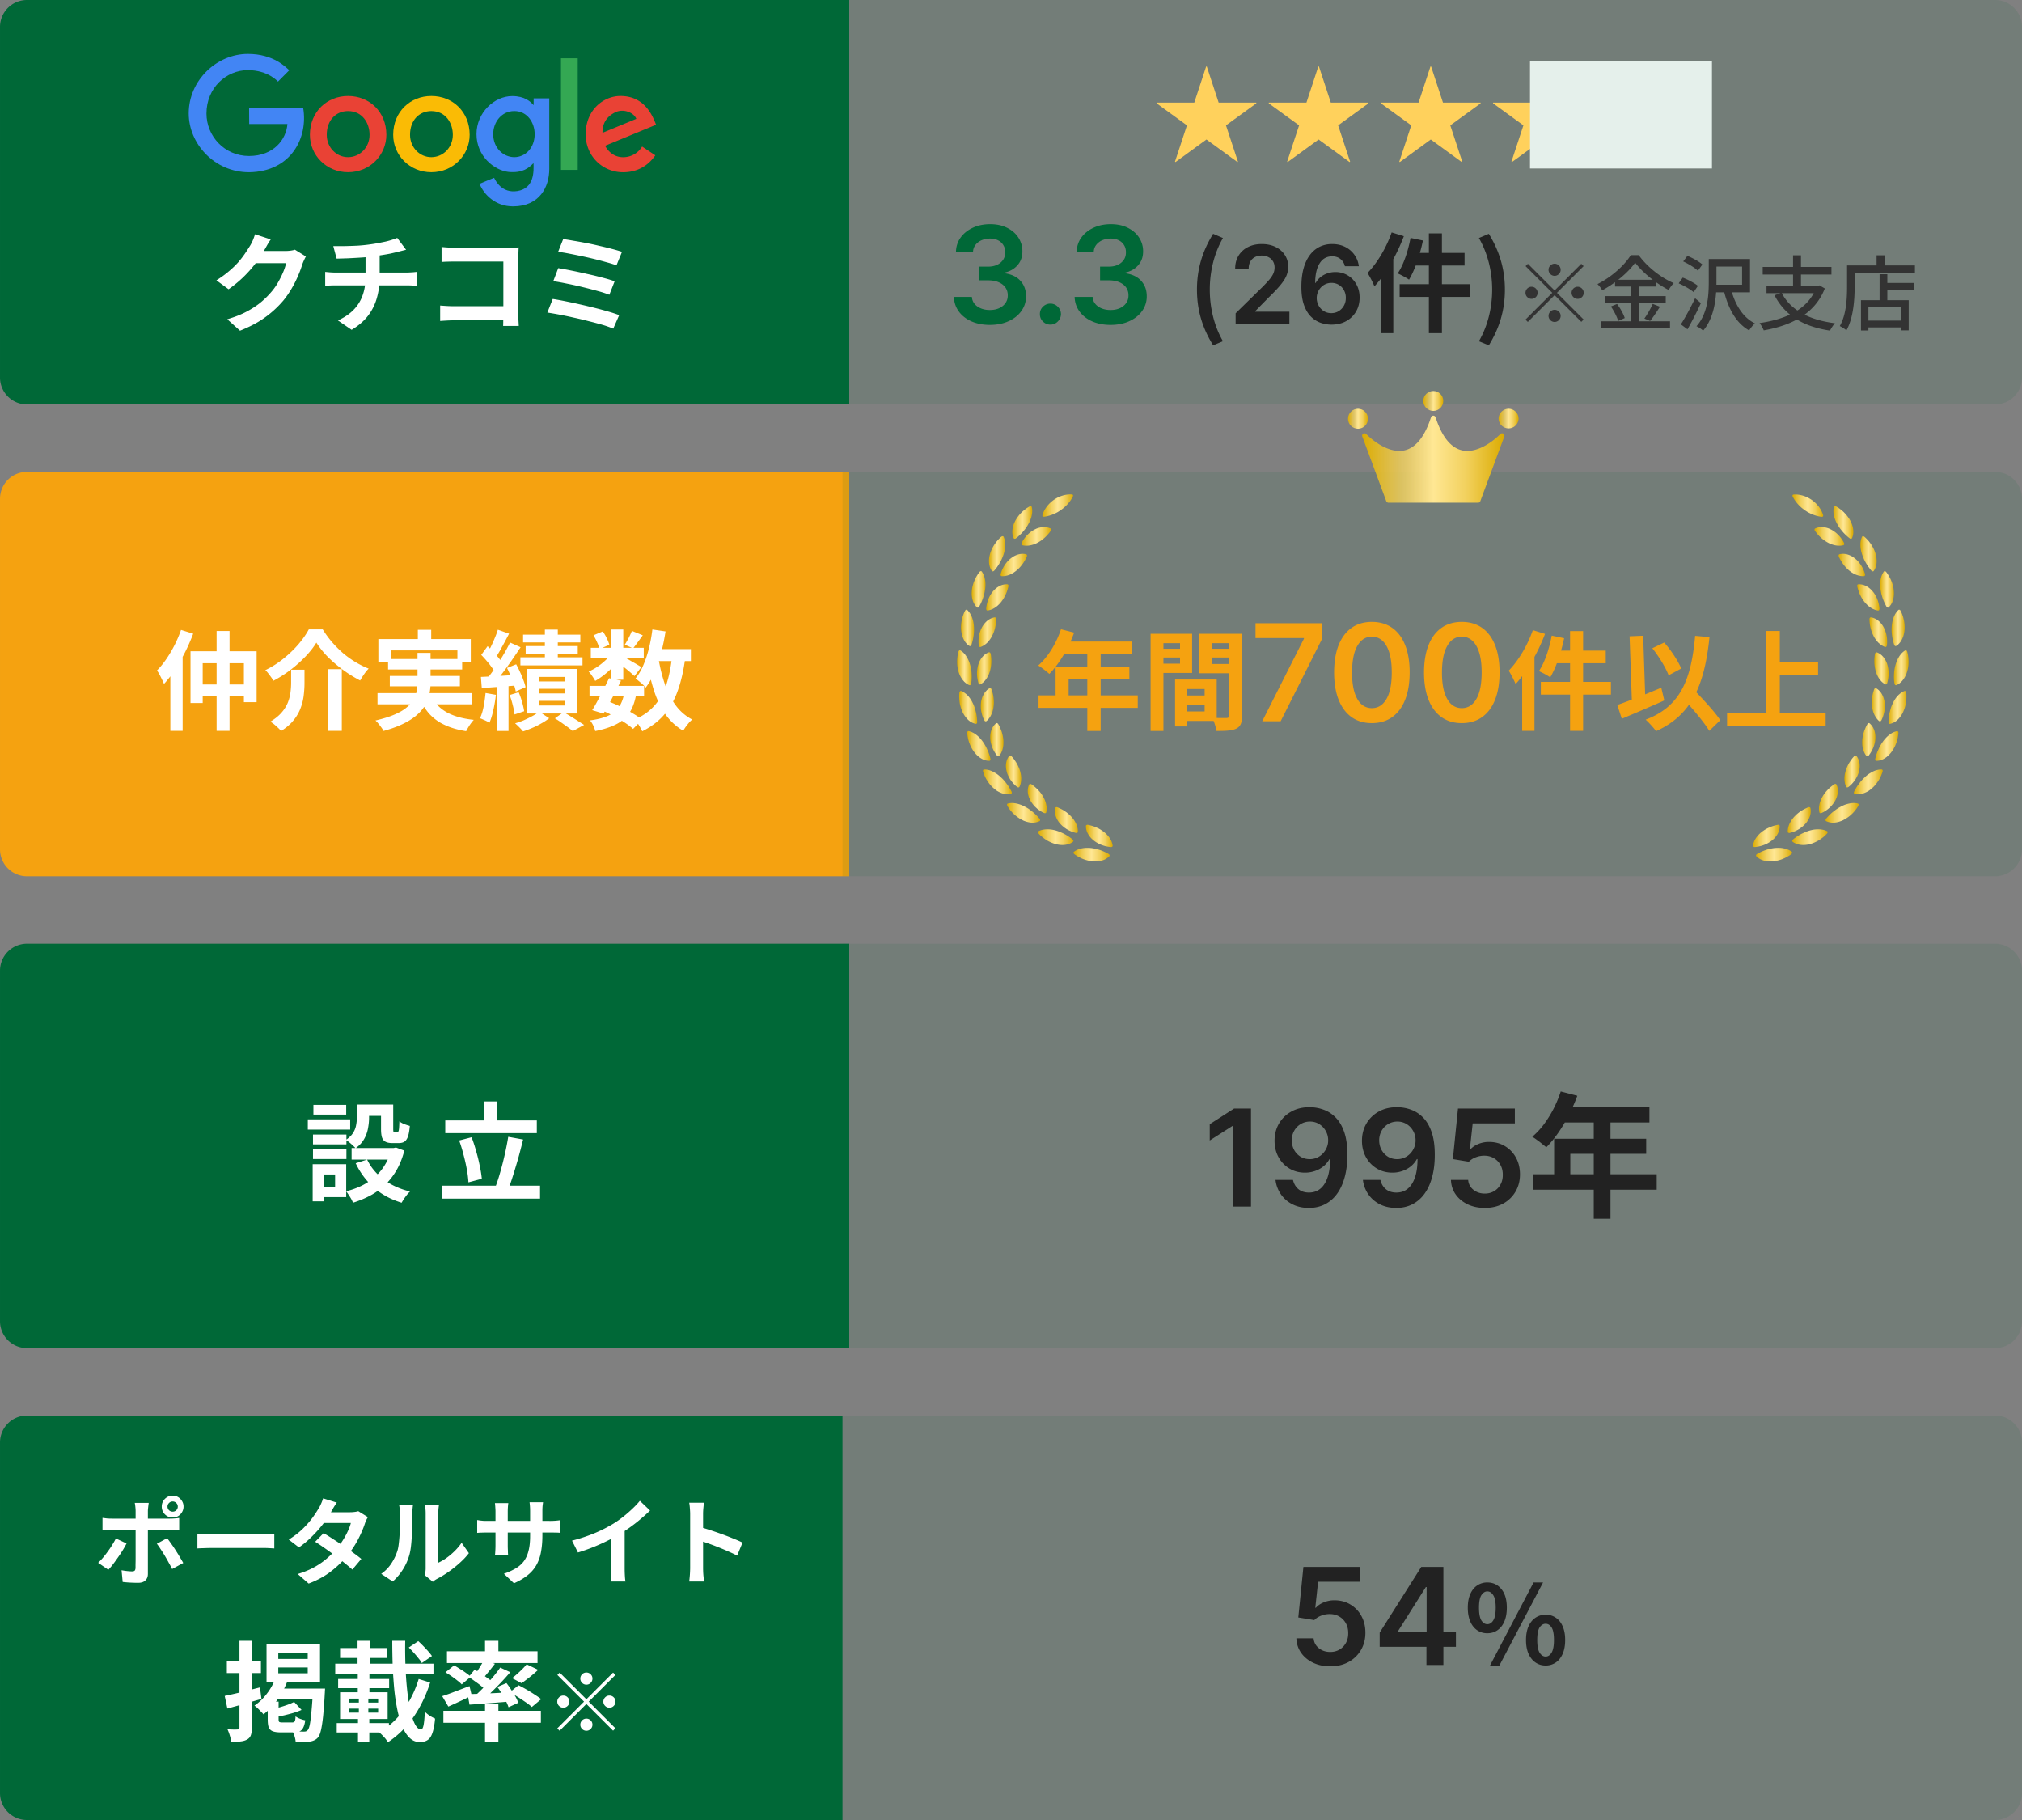 <svg width="300" height="270" fill="none" xmlns="http://www.w3.org/2000/svg"><rect width="100%" height="100%" fill="#808080" stroke="none"/><path d="M.001 144a4 4 0 014-4h122v60h-122a4 4 0 01-4-4v-52z" fill="#006837"/><path d="M125.001 140h171a4 4 0 014 4v52a4 4 0 01-4 4h-171v-60z" fill="#006837" fill-opacity=".1"/><path d="M52.949 163.864h1.808v1.952c0 .501-.054 1.029-.16 1.584a4.983 4.983 0 01-.576 1.584c-.288.512-.71.965-1.264 1.36a3.811 3.811 0 00-.416-.416 5.741 5.741 0 00-.544-.48 4.718 4.718 0 00-.48-.336c.49-.331.848-.683 1.072-1.056a3.09 3.09 0 00.448-1.152c.074-.395.112-.768.112-1.12v-1.92zm3.584 0h1.808v3.6c0 .213.01.347.032.4.032.053.09.08.176.08h.4c.064 0 .117-.032.16-.096.042-.075.074-.224.096-.448.02-.235.037-.587.048-1.056.17.149.41.288.72.416.32.117.597.208.832.272-.054.661-.144 1.179-.272 1.552-.128.373-.304.635-.528.784-.214.139-.496.208-.848.208h-.944c-.427 0-.763-.064-1.008-.192-.246-.128-.422-.341-.528-.64-.096-.309-.144-.731-.144-1.264v-3.616zm-2.064 8.16c.544 1.141 1.365 2.128 2.464 2.96 1.098.821 2.4 1.413 3.904 1.776a5.095 5.095 0 00-.448.48c-.16.203-.31.405-.448.608a10.41 10.41 0 00-.352.576c-1.59-.48-2.955-1.216-4.096-2.208a11.344 11.344 0 01-2.72-3.648l1.696-.544zm3.568-1.712h.368l.336-.08 1.248.464c-.278 1.077-.656 2.032-1.136 2.864a9.703 9.703 0 01-3.872 3.776c-.811.437-1.68.8-2.608 1.088a4.452 4.452 0 00-.272-.576 9.529 9.529 0 00-.384-.608 4.607 4.607 0 00-.368-.512c.82-.203 1.594-.48 2.32-.832a8.947 8.947 0 001.952-1.312 7.446 7.446 0 001.488-1.776 7.81 7.81 0 00.928-2.208v-.288zm-5.872 0h6.624v1.712h-6.624v-1.712zm1.504-6.448h3.856v1.68h-3.856v-1.68zm-7.232 4.448h4.96v1.456h-4.96v-1.456zm.064-4.4h4.864v1.44H46.5v-1.44zm-.064 6.592h4.96v1.44h-4.96v-1.44zm-.768-4.448h6.288v1.52h-6.288v-1.52zm1.648 6.656h4.048v4.88h-4.048v-1.52h2.4v-1.84h-2.4v-1.52zm-.928 0h1.632v5.504h-1.632v-5.504zm19.673-6.496h13.584v1.888H66.062v-1.888zm-.512 9.68h14.576v1.92H65.55v-1.92zm6.224-12.496h2.016v3.872h-2.016V163.4zm3.632 5.248l2.208.4c-.16.651-.331 1.317-.512 2a55.05 55.05 0 01-.576 2.016 66.328 66.328 0 01-.576 1.856 23.433 23.433 0 01-.576 1.584l-1.872-.416c.192-.491.378-1.04.56-1.648a53.37 53.37 0 00.528-1.904c.17-.672.325-1.339.464-2 .138-.661.256-1.291.352-1.888zm-7.28.544l1.84-.48c.256.651.485 1.349.688 2.096.213.736.389 1.456.528 2.16.149.693.25 1.328.304 1.904l-1.984.528a16.232 16.232 0 00-.24-1.92 25.595 25.595 0 00-.496-2.192 21.333 21.333 0 00-.64-2.096z" fill="#fff"/><path d="M185.608 164.455V179h-2.635v-11.982h-.085l-3.402 2.174v-2.415l3.615-2.322h2.507zm8.743-.199a5.964 5.964 0 012.031.369c.663.237 1.26.625 1.79 1.165.531.535.952 1.252 1.264 2.152.313.899.469 2.012.469 3.338.005 1.25-.128 2.367-.398 3.352-.265.98-.646 1.809-1.143 2.486a5.042 5.042 0 01-1.797 1.548c-.701.355-1.489.533-2.365.533-.918 0-1.733-.18-2.443-.54a4.59 4.59 0 01-1.712-1.477 4.697 4.697 0 01-.802-2.145h2.592c.133.578.402 1.037.81 1.378.412.336.93.504 1.555.504 1.009 0 1.785-.438 2.33-1.314.544-.876.816-2.093.816-3.65h-.099a3.746 3.746 0 01-.902 1.079 4.103 4.103 0 01-1.257.689 4.476 4.476 0 01-1.477.241c-.853 0-1.62-.203-2.302-.61a4.468 4.468 0 01-1.612-1.676c-.393-.711-.592-1.523-.596-2.437 0-.946.217-1.796.653-2.549a4.741 4.741 0 011.84-1.79c.786-.44 1.704-.656 2.755-.646zm.007 2.13a2.61 2.61 0 00-1.385.377 2.674 2.674 0 00-.966 1.008 2.885 2.885 0 00-.348 1.414c.005.516.121.985.348 1.406.232.421.547.755.945 1.001.403.247.862.37 1.378.37a2.651 2.651 0 001.939-.831c.251-.265.445-.566.582-.902.142-.336.211-.692.206-1.066a2.76 2.76 0 00-.355-1.377 2.743 2.743 0 00-.959-1.016 2.523 2.523 0 00-1.385-.384zm12.962-2.13a5.964 5.964 0 012.031.369c.663.237 1.26.625 1.79 1.165.53.535.952 1.252 1.264 2.152.313.899.469 2.012.469 3.338.005 1.25-.128 2.367-.398 3.352-.265.98-.646 1.809-1.143 2.486a5.042 5.042 0 01-1.797 1.548c-.701.355-1.489.533-2.365.533-.919 0-1.733-.18-2.443-.54a4.59 4.59 0 01-1.712-1.477 4.698 4.698 0 01-.803-2.145h2.593c.132.578.402 1.037.809 1.378.412.336.931.504 1.556.504 1.008 0 1.785-.438 2.329-1.314.545-.876.817-2.093.817-3.65h-.099a3.746 3.746 0 01-.902 1.079c-.37.298-.789.528-1.257.689a4.478 4.478 0 01-1.478.241c-.852 0-1.619-.203-2.301-.61a4.468 4.468 0 01-1.612-1.676c-.393-.711-.592-1.523-.597-2.437 0-.946.218-1.796.654-2.549a4.739 4.739 0 011.839-1.79c.786-.44 1.705-.656 2.756-.646zm.007 2.13a2.61 2.61 0 00-1.385.377 2.674 2.674 0 00-.966 1.008 2.885 2.885 0 00-.348 1.414c.005.516.121.985.348 1.406.232.421.547.755.945 1.001.402.247.862.37 1.378.37a2.662 2.662 0 001.939-.831c.251-.265.445-.566.582-.902.142-.336.211-.692.206-1.066a2.76 2.76 0 00-.355-1.377 2.743 2.743 0 00-.959-1.016 2.523 2.523 0 00-1.385-.384zm12.969 12.813c-.947 0-1.795-.178-2.543-.533-.748-.36-1.342-.852-1.782-1.477-.436-.625-.668-1.34-.696-2.145h2.556c.048.597.306 1.084.775 1.463.468.374 1.032.561 1.69.561.516 0 .975-.118 1.378-.355a2.55 2.55 0 00.951-.987c.232-.422.346-.902.341-1.442.005-.549-.111-1.037-.348-1.463a2.594 2.594 0 00-.973-1.001c-.412-.247-.885-.37-1.42-.37a3.396 3.396 0 00-1.286.242c-.421.165-.755.383-1.001.653l-2.379-.39.76-7.5h8.437v2.201h-6.257l-.419 3.857h.085c.27-.317.651-.58 1.144-.789a4.033 4.033 0 011.619-.319c.881 0 1.667.208 2.358.625.691.412 1.236.98 1.633 1.704.398.725.597 1.553.597 2.486 0 .961-.223 1.818-.668 2.571a4.722 4.722 0 01-1.839 1.769c-.781.426-1.686.639-2.713.639zm11.267-17.279l2.46.64c-.36.987-.787 1.953-1.28 2.9a21.254 21.254 0 01-1.58 2.64c-.56.8-1.14 1.5-1.74 2.1-.16-.133-.367-.3-.62-.5a11.565 11.565 0 00-.78-.6 8.856 8.856 0 00-.68-.46 11.433 11.433 0 001.72-1.84 16.992 16.992 0 001.44-2.32c.426-.84.78-1.693 1.06-2.56zm.44 2.28h12.72v2.32h-13.88l1.16-2.32zm-1.42 4.74h13.66v2.24h-11.26v4.2h-2.4v-6.44zm-3.18 5.26h18.4v2.3h-18.4v-2.3zm9.06-8.8h2.48v15.4h-2.48v-15.4z" fill="#222"/><path d="M.001 74a4 4 0 014-4h122v60h-122a4 4 0 01-4-4V74z" fill="#F5A210"/><path d="M125.001 70h171a4 4 0 014 4v52a4 4 0 01-4 4h-171V70z" fill="#006837" fill-opacity=".1"/><path d="M26.857 93.448l1.808.56a28.828 28.828 0 01-1.2 2.736 26.213 26.213 0 01-1.488 2.576 15.318 15.318 0 01-1.648 2.144 4.359 4.359 0 00-.272-.608 12.842 12.842 0 00-.384-.768 5.532 5.532 0 00-.384-.624c.48-.48.939-1.04 1.376-1.68.448-.65.859-1.344 1.232-2.08s.693-1.488.96-2.256zm-1.584 4.448l1.824-1.824v12.352h-1.824V97.896zm2.992-1.28h9.808v7.552h-1.888v-5.776h-6.112v5.904h-1.808v-7.68zm1.024 4.928h7.888v1.776H29.29v-1.776zm2.848-7.936h1.92v14.816h-1.92V93.608zm14.8 1.728c-.405.672-.939 1.355-1.6 2.048a19.214 19.214 0 01-2.224 1.984 17.886 17.886 0 01-2.56 1.632 3.32 3.32 0 00-.32-.528 20.378 20.378 0 00-.432-.576 3.97 3.97 0 00-.432-.48 13.78 13.78 0 002.672-1.696 16.517 16.517 0 002.24-2.144c.65-.768 1.163-1.504 1.536-2.208h2.064c.416.672.88 1.307 1.392 1.904a17.169 17.169 0 001.648 1.648c.587.49 1.2.928 1.84 1.312.64.384 1.285.704 1.936.96a5.537 5.537 0 00-.688.848c-.213.309-.405.613-.576.912a18.866 18.866 0 01-2.528-1.568 19.489 19.489 0 01-2.288-1.952 13.024 13.024 0 01-1.68-2.096zm1.776 3.936h2v9.152h-2v-9.152zm-5.52.08h1.984v1.984c0 .565-.037 1.163-.112 1.792a7.573 7.573 0 01-.448 1.872 6.32 6.32 0 01-1.04 1.824c-.459.587-1.083 1.125-1.872 1.616a6.013 6.013 0 00-.464-.48 13.924 13.924 0 00-.576-.512 4.416 4.416 0 00-.56-.384c.693-.416 1.248-.864 1.664-1.344a5.3 5.3 0 00.928-1.472 6.292 6.292 0 00.4-1.52c.064-.501.096-.981.096-1.44v-1.936zm18.8-5.92h1.984v2.544h-1.984v-2.544zm-5.856 1.376H69.85v3.44h-1.984v-1.76h-9.824v1.76h-1.904v-3.44zm1.44 2.96H68.57v1.552H57.577v-1.552zm-1.568 5.056h14.064v1.664H56.01v-1.664zm1.824-2.544h10.4v1.536h-10.4v-1.536zm6.112 2.88c.48 1.056 1.243 1.883 2.288 2.48 1.045.597 2.4.981 4.064 1.152-.192.203-.4.469-.624.8a9.54 9.54 0 00-.512.88c-1.216-.192-2.267-.496-3.152-.912a7.09 7.09 0 01-2.256-1.6c-.608-.672-1.115-1.483-1.52-2.432l1.712-.368zm-2-6.304h1.936v4.448c0 .555-.059 1.109-.176 1.664a5.238 5.238 0 01-.608 1.616c-.288.512-.699 1.003-1.232 1.472-.523.469-1.19.901-2 1.296-.81.405-1.797.768-2.96 1.088a3.836 3.836 0 00-.32-.512 8.951 8.951 0 00-.432-.56 3.29 3.29 0 00-.448-.48c1.11-.256 2.037-.544 2.784-.864.757-.32 1.36-.667 1.808-1.04.459-.373.805-.763 1.04-1.168a4.28 4.28 0 00.48-1.248 6.6 6.6 0 00.128-1.296v-4.416zM80.841 93.4h1.92v5.12h-1.92V93.4zm-3.232.752h8.496v1.152H77.61v-1.152zm.384 1.696h7.728v1.12h-7.728v-1.12zm-.784 1.664h9.216v1.2H77.21v-1.2zm2.72 4.672v.688h3.904v-.688H79.93zm0 1.792v.688h3.904v-.688H79.93zm0-3.552v.672h3.904v-.672H79.93zm-1.712-1.184h7.424v6.608h-7.424V99.24zm4.112 7.328l1.28-.912a20.1 20.1 0 011.088.64c.384.235.747.464 1.088.688.341.213.635.4.88.56l-1.68.912c-.192-.16-.437-.352-.736-.576l-.944-.672c-.33-.235-.656-.448-.976-.64zm-2.336-.992l1.488.976a8.38 8.38 0 01-1.136.752c-.437.256-.896.485-1.376.688-.47.203-.923.373-1.36.512a8.276 8.276 0 00-.56-.608 14.977 14.977 0 00-.624-.592c.437-.117.88-.272 1.328-.464.448-.203.87-.411 1.264-.624a7.7 7.7 0 00.976-.64zm-6.128-12.16l1.664.592a71.68 71.68 0 01-.672 1.28l-.688 1.248c-.224.395-.437.741-.64 1.04l-1.28-.528c.192-.33.39-.704.592-1.12a20.6 20.6 0 00.576-1.296c.192-.448.341-.853.448-1.216zm1.808 1.904l1.568.704a101.58 101.58 0 01-1.28 1.888 58.916 58.916 0 01-1.376 1.904 23.17 23.17 0 01-1.312 1.6l-1.104-.608c.299-.363.608-.768.928-1.216.33-.459.65-.933.96-1.424.32-.501.619-.997.896-1.488.277-.49.517-.944.72-1.36zm-4.272 1.84l.944-1.296c.267.256.544.533.832.832.288.299.555.597.8.896.245.299.427.576.544.832l-1.024 1.456a5.091 5.091 0 00-.528-.864c-.224-.32-.475-.64-.752-.96-.277-.33-.55-.63-.816-.896zm3.824 1.936l1.36-.544c.203.363.395.747.576 1.152.192.405.357.805.496 1.2.15.384.256.731.32 1.04l-1.456.64a6.659 6.659 0 00-.288-1.056 12.563 12.563 0 00-.464-1.232 13.67 13.67 0 00-.544-1.2zm-3.872 1.328c.715-.032 1.557-.075 2.528-.128.97-.064 1.957-.128 2.96-.192l.032 1.568c-.95.085-1.899.16-2.848.224-.939.064-1.787.128-2.544.192l-.128-1.664zm4.256 2.688l1.344-.416c.192.437.363.923.512 1.456.15.533.25.987.304 1.36l-1.424.48a9.844 9.844 0 00-.272-1.392 10.193 10.193 0 00-.464-1.488zm-3.568-.304l1.536.272a20.195 20.195 0 01-.384 2.272c-.16.736-.352 1.36-.576 1.872a3.272 3.272 0 00-.416-.24 8.314 8.314 0 00-.528-.24 4.521 4.521 0 00-.464-.192c.235-.48.416-1.056.544-1.728a21.83 21.83 0 00.288-2.016zm1.744-1.52h1.664v7.152h-1.664v-7.152zm13.68.464h8.096v1.552h-8.096v-1.552zm.192-5.648h7.856v1.52h-7.856v-1.52zm2.704 4.512l1.776.368a51.897 51.897 0 01-.864 1.712 83.87 83.87 0 01-.896 1.712 44.561 44.561 0 01-.832 1.456l-1.68-.512c.256-.405.528-.88.816-1.424.299-.544.592-1.104.88-1.68a56.04 56.04 0 00.8-1.632zm2.256 2.208l1.776.16c-.15.843-.373 1.568-.672 2.176a4.746 4.746 0 01-1.168 1.536c-.48.416-1.067.763-1.76 1.04-.693.288-1.52.528-2.48.72a3.405 3.405 0 00-.304-.848 3.809 3.809 0 00-.464-.736c1.056-.139 1.925-.357 2.608-.656.693-.299 1.237-.72 1.632-1.264.395-.544.672-1.253.832-2.128zm1.136-9.232l1.616.656-.768 1.056c-.245.341-.47.635-.672.88l-1.232-.544c.181-.277.373-.608.576-.992.203-.395.363-.747.48-1.056zm-3.04-.208h1.76v7.456h-1.76v-7.456zm-2.656.864l1.376-.576a7.1 7.1 0 01.592 1.008c.181.373.31.699.384.976l-1.472.64a4.719 4.719 0 00-.336-.992 9.75 9.75 0 00-.544-1.056zm2.704 2.608l1.232.752a7.048 7.048 0 01-1.008 1.28c-.405.427-.843.827-1.312 1.2a11 11 0 01-1.36.928 7.133 7.133 0 00-.448-.72 4.23 4.23 0 00-.528-.672 8.183 8.183 0 001.296-.704 9.943 9.943 0 001.216-.976c.384-.363.688-.725.912-1.088zm1.552.464c.15.075.352.187.608.336.267.15.55.315.848.496.31.17.587.33.832.48.256.15.437.261.544.336l-1.008 1.328a25.913 25.913 0 00-1.328-1.136 93.547 93.547 0 00-.768-.608 9.02 9.02 0 00-.64-.464l.912-.768zm4.304-1.024h5.888v1.776h-5.888v-1.776zm.176-2.912l1.952.288a33.29 33.29 0 01-.656 3.2 18.975 18.975 0 01-.976 2.848 10.92 10.92 0 01-1.312 2.288 3.708 3.708 0 00-.416-.448 8.64 8.64 0 00-.576-.496 15.415 15.415 0 00-.512-.416 8.18 8.18 0 001.152-1.968c.33-.768.608-1.6.832-2.496.224-.907.395-1.84.512-2.8zm2.912 4l1.968.192c-.235 1.824-.597 3.429-1.088 4.816-.48 1.387-1.147 2.581-2 3.584-.853 1.003-1.952 1.84-3.296 2.512a5.773 5.773 0 00-.288-.56 11.499 11.499 0 00-.416-.672 3.889 3.889 0 00-.416-.512c1.216-.533 2.197-1.227 2.944-2.08.757-.853 1.339-1.883 1.744-3.088.405-1.216.688-2.613.848-4.192zm-2 .336a23.75 23.75 0 00.944 3.792c.405 1.184.939 2.224 1.6 3.12a7.157 7.157 0 002.448 2.112 4.691 4.691 0 00-.464.464c-.171.203-.336.411-.496.624a7.032 7.032 0 00-.368.576 8.502 8.502 0 01-2.672-2.48c-.693-1.013-1.253-2.187-1.68-3.52a32.124 32.124 0 01-1.04-4.4l1.728-.288zm-8.432 7.648l1.024-1.296a19.3 19.3 0 011.872.816c.63.309 1.21.629 1.744.96.544.32.997.629 1.36.928l-1.344 1.36a10.47 10.47 0 00-1.248-.944 19.193 19.193 0 00-1.632-.96 20.919 20.919 0 00-1.776-.864z" fill="#fff"/><path d="M157.416 93.352l1.952.496c-.848 2.384-2.256 4.688-3.68 6.128-.368-.336-1.184-.976-1.648-1.248 1.44-1.248 2.688-3.296 3.376-5.376zm.336 1.824h10.176v1.856h-11.104l.928-1.856zm-1.136 3.776h10.944v1.792h-9.008v3.36h-1.936v-5.152zm-2.528 4.208h14.72v1.856h-14.72v-1.856zm7.232-7.024h1.984v12.304h-1.984V96.136zm13.92 7.04h4.384v1.376h-4.384v-1.376zm-.112-2.368h5.392v6.144h-5.392v-1.408h3.6v-3.328h-3.6v-1.408zm-.784 0h1.728v6.96h-1.728v-6.96zm-2.688-4.56h4.016v1.296h-4.016v-1.296zm7.424 0h4.048v1.296h-4.048v-1.296zm3.264-2.224h1.936v12.144c0 1.04-.208 1.6-.848 1.92-.64.32-1.568.352-2.944.352-.08-.544-.368-1.44-.624-1.952.832.048 1.808.032 2.096.032.288 0 .384-.096.384-.368V94.024zm-10.528 0h5.056v5.808h-5.056v-1.376h3.264v-3.04h-3.264v-1.392zm11.552 0v1.392h-3.584v3.088h3.584v1.376h-5.408v-5.856h5.408zm-12.656 0h1.904v14.416h-1.904V94.024zM187.274 107l6.186-12.244v-.1h-7.181v-2.202h9.908v2.252L190.008 107h-2.734zm16.269.277c-1.169 0-2.173-.296-3.011-.888-.834-.596-1.475-1.456-1.925-2.578-.445-1.127-.668-2.483-.668-4.07.005-1.586.23-2.935.675-4.048.45-1.117 1.092-1.97 1.925-2.557.838-.587 1.839-.88 3.004-.88s2.166.293 3.004.88c.839.588 1.48 1.44 1.925 2.557.45 1.118.675 2.467.675 4.049 0 1.59-.225 2.949-.675 4.076-.445 1.122-1.086 1.979-1.925 2.571-.833.592-1.834.888-3.004.888zm0-2.223c.909 0 1.627-.447 2.152-1.342.53-.9.796-2.223.796-3.97 0-1.156-.121-2.127-.363-2.913-.241-.785-.582-1.377-1.022-1.775a2.24 2.24 0 00-1.563-.604c-.904 0-1.619.45-2.145 1.35-.525.895-.79 2.209-.795 3.942-.005 1.16.111 2.135.348 2.926.241.79.582 1.387 1.023 1.789.44.398.963.597 1.569.597zm13.34 2.223c-1.169 0-2.173-.296-3.011-.888-.834-.596-1.475-1.456-1.925-2.578-.445-1.127-.668-2.483-.668-4.07.005-1.586.23-2.935.675-4.048.45-1.117 1.091-1.97 1.925-2.557.838-.587 1.839-.88 3.004-.88s2.166.293 3.004.88c.838.588 1.48 1.44 1.925 2.557.45 1.118.675 2.467.675 4.049 0 1.59-.225 2.949-.675 4.076-.445 1.122-1.087 1.979-1.925 2.571-.833.592-1.834.888-3.004.888zm0-2.223c.909 0 1.626-.447 2.152-1.342.53-.9.795-2.223.795-3.97 0-1.156-.12-2.127-.362-2.913-.241-.785-.582-1.377-1.022-1.775a2.242 2.242 0 00-1.563-.604c-.904 0-1.619.45-2.145 1.35-.525.895-.791 2.209-.795 3.942-.005 1.16.111 2.135.348 2.926.241.79.582 1.387 1.022 1.789.441.398.964.597 1.57.597zm16.063-11.43h1.936v14.8h-1.936v-14.8zm-2.72.672l1.84.384c-.448 2.16-1.216 4.4-2.064 5.808-.384-.288-1.216-.72-1.68-.928.864-1.264 1.536-3.296 1.904-5.264zm.608 2.224h7.408v1.872h-7.872l.464-1.872zm-2.224 4.64h10.4v1.888h-10.4v-1.888zm-1.184-7.68l1.808.56c-1.024 2.72-2.656 5.6-4.368 7.44-.176-.464-.704-1.52-1.024-1.984 1.424-1.456 2.784-3.728 3.584-6.016zm-1.584 4.416l1.824-1.824v12.352h-1.824V97.896zm19.312-1.728l1.76-.848c1.04 1.168 2.064 2.736 2.528 3.856l-1.872 1.008c-.416-1.12-1.44-2.8-2.416-4.016zm-5.2 8.416c1.648-.56 4.192-1.584 6.528-2.56l.448 1.888c-2.128.96-4.496 1.952-6.304 2.72l-.672-2.048zm9.376-1.44l1.488-1.344c1.456 1.52 3.504 3.648 4.416 5.04l-1.632 1.584c-.848-1.424-2.8-3.648-4.272-5.28zm2.176-8.816l2.128.192c-.752 7.248-2.688 11.584-7.936 13.952-.272-.432-1.072-1.296-1.536-1.712 5.104-1.92 6.752-5.824 7.344-12.432zm-9.728.064l2.016-.08.352 10.4-2 .08-.368-10.4zm21.312 3.824h6.656v1.936h-6.656v-1.936zm-6.848 7.504h14.624v1.936h-14.624v-1.936zm5.76-12.112h2.064v13.184h-2.064V93.608z" fill="#F5A210"/><path d="M.001 214a4 4 0 014-4h121v60h-121a4 4 0 01-4-4v-52z" fill="#006837"/><path d="M125.001 210h171a4 4 0 014 4v52a4 4 0 01-4 4h-171v-60z" fill="#006837" fill-opacity=".1"/><path d="M24.851 223.5c0 .215.075.397.224.546.15.14.331.21.546.21a.742.742 0 00.756-.756.727.727 0 00-.224-.532.728.728 0 00-.532-.224.744.744 0 00-.546.224.727.727 0 00-.224.532zm-.854 0c0-.299.07-.569.21-.812.15-.243.345-.439.588-.588.252-.149.527-.224.826-.224.299 0 .57.075.812.224.243.149.434.345.574.588.15.243.224.513.224.812 0 .299-.075.574-.224.826-.14.243-.331.439-.574.588-.243.14-.513.21-.812.21-.299 0-.574-.07-.826-.21a1.764 1.764 0 01-.588-.588 1.672 1.672 0 01-.21-.826zm-1.932-.546c-.01.065-.023.173-.042.322-.019.149-.037.308-.056.476a3.647 3.647 0 00-.028.42v9.324c0 .401-.121.719-.364.952-.233.243-.597.364-1.092.364a22.39 22.39 0 01-1.54-.056 18.83 18.83 0 01-.742-.07l-.168-1.736c.299.056.588.098.868.126.29.028.518.042.686.042.187 0 .317-.037.392-.112.075-.084.117-.215.126-.392v-.546c.01-.28.014-.611.014-.994v-6.902c0-.187-.014-.406-.042-.658a4.656 4.656 0 00-.084-.56h2.072zm-6.86 2.226c.215.028.439.056.672.084.233.019.462.028.686.028h8.638c.196 0 .425-.009.686-.028.27-.019.504-.042.7-.07v1.834a7.981 7.981 0 00-.7-.028 19.155 19.155 0 00-.672-.014h-8.652c-.205 0-.434.005-.686.014-.243.009-.467.023-.672.042v-1.862zm3.57 3.794c-.159.317-.35.658-.574 1.022-.224.364-.467.728-.728 1.092-.252.364-.5.705-.742 1.022a10.9 10.9 0 01-.658.77l-1.512-1.036a8.19 8.19 0 00.714-.756c.252-.299.495-.611.728-.938.243-.327.462-.653.658-.98a11.1 11.1 0 00.532-.938l1.582.742zm6.02-.784c.177.224.373.49.588.798.224.308.448.639.672.994.224.345.434.686.63 1.022.196.327.364.616.504.868l-1.652.896a20.59 20.59 0 00-.518-.966 29.243 29.243 0 00-.588-1.036c-.205-.345-.41-.667-.616-.966a10.037 10.037 0 00-.546-.784l1.526-.826zm4.494-.672c.168.009.383.023.644.042l.812.028c.29.009.555.014.798.014h7.518c.327 0 .635-.009.924-.028.29-.028.527-.047.714-.056v2.198a247.65 247.65 0 01-.714-.042 15.457 15.457 0 00-.924-.028h-7.518c-.401 0-.812.009-1.232.028-.42.009-.76.023-1.022.042v-2.198zm18.718-.07c.43.243.896.532 1.4.868a64.42 64.42 0 011.554 1.022c.523.355 1.013.7 1.47 1.036.467.336.859.635 1.176.896l-1.33 1.582c-.308-.28-.69-.602-1.148-.966a29.854 29.854 0 00-1.456-1.134 49.88 49.88 0 00-1.554-1.12 31.241 31.241 0 00-1.358-.91l1.246-1.274zm6.58-2.38a4.181 4.181 0 00-.252.462 4.19 4.19 0 00-.21.532c-.14.429-.331.91-.574 1.442a15.737 15.737 0 01-.84 1.61c-.327.541-.7 1.073-1.12 1.596a15.013 15.013 0 01-2.394 2.338c-.924.737-2.058 1.363-3.402 1.876l-1.624-1.414c.98-.299 1.83-.653 2.548-1.064a10.92 10.92 0 001.862-1.316c.532-.467.994-.933 1.386-1.4.317-.364.616-.77.896-1.218.29-.457.537-.91.742-1.358.215-.457.364-.863.448-1.218h-4.732l.644-1.596h3.976c.224 0 .443-.014.658-.042a3.26 3.26 0 00.56-.112l1.428.882zm-4.62-2.156c-.168.243-.336.504-.504.784l-.364.644c-.317.56-.719 1.157-1.204 1.792a18.472 18.472 0 01-1.638 1.834 13.965 13.965 0 01-1.904 1.596l-1.512-1.162c.821-.513 1.517-1.05 2.086-1.61a13.58 13.58 0 001.442-1.638c.383-.532.69-1.003.924-1.414.112-.168.229-.392.35-.672.13-.289.229-.551.294-.784l2.03.63zm13.076 10.78c.028-.14.051-.299.07-.476a3.77 3.77 0 00.042-.56v-8.162c0-.317-.019-.593-.056-.826a3.117 3.117 0 00-.056-.378h2.086a7.041 7.041 0 00-.098 1.218v7.322c.383-.168.78-.397 1.19-.686.41-.289.812-.625 1.204-1.008a8.46 8.46 0 001.064-1.26l1.078 1.54c-.383.504-.85.999-1.4 1.484-.541.485-1.101.929-1.68 1.33a14.51 14.51 0 01-1.666 1.008 4.58 4.58 0 00-.364.224c-.093.075-.173.14-.238.196l-1.176-.966zm-6.482-.21a5.557 5.557 0 001.512-1.554 7.51 7.51 0 00.868-1.792c.103-.308.177-.686.224-1.134.056-.457.098-.943.126-1.456a28.8 28.8 0 00.042-1.54c.01-.513.014-.985.014-1.414 0-.28-.014-.518-.042-.714a4.994 4.994 0 00-.084-.574h2.058c-.01.019-.023.098-.042.238-.01.131-.023.289-.042.476a10.7 10.7 0 00-.014.56c0 .411-.005.891-.014 1.442a52.18 52.18 0 01-.056 1.666c-.028.569-.07 1.111-.126 1.624a9.1 9.1 0 01-.224 1.288 8.295 8.295 0 01-2.492 4.018l-1.708-1.134zm23.912-5.67c0 .868-.065 1.657-.196 2.366a6.37 6.37 0 01-.644 1.918 5.252 5.252 0 01-1.288 1.54c-.55.457-1.246.873-2.086 1.246l-1.498-1.414a9.45 9.45 0 001.736-.784c.495-.289.9-.644 1.218-1.064.317-.429.55-.943.7-1.54.159-.607.238-1.339.238-2.198v-3.724c0-.289-.01-.541-.028-.756a11.566 11.566 0 00-.056-.546h2.002c-.019.14-.042.322-.07.546a8.86 8.86 0 00-.028.756v3.654zm-5.054-4.83a9.635 9.635 0 00-.084 1.26v5.012c0 .205.005.406.014.602.01.187.014.355.014.504.01.14.019.261.028.364h-1.96a3.28 3.28 0 00.042-.364c.01-.149.019-.317.028-.504.01-.196.014-.397.014-.602v-5.012c0-.205-.01-.415-.028-.63a6.837 6.837 0 00-.056-.63h1.988zm-4.62 2.52c.093.009.215.028.364.056.15.019.322.037.518.056.196.009.41.014.644.014h9.184a9.48 9.48 0 001.54-.098v1.862a5.02 5.02 0 00-.602-.028 26.886 26.886 0 00-.938-.014h-9.184c-.233 0-.448.005-.644.014a8.42 8.42 0 00-.882.042v-1.904zm14.07 3.052a24.913 24.913 0 003.416-1.134 20.784 20.784 0 002.702-1.372c.485-.299.97-.639 1.456-1.022.495-.392.957-.793 1.386-1.204.439-.411.807-.803 1.106-1.176l1.512 1.442c-.43.42-.9.845-1.414 1.274-.504.429-1.031.84-1.582 1.232a26.09 26.09 0 01-1.638 1.078 30.76 30.76 0 01-1.792.952 28.078 28.078 0 01-4.27 1.694l-.882-1.764zm5.824-1.61l1.988-.462v6.3a17.673 17.673 0 00.056 1.344c.019.215.042.378.07.49h-2.212c.019-.112.033-.275.042-.49a17.673 17.673 0 00.056-1.344v-5.838zm11.704 5.712v-8.05c0-.243-.014-.523-.042-.84a6.533 6.533 0 00-.098-.84h2.184a38.45 38.45 0 00-.084.812 9.006 9.006 0 00-.042.868v8.05c0 .131.005.317.014.56.009.233.028.476.056.728s.047.476.056.672h-2.184a17.674 17.674 0 00.14-1.96zm1.498-6.104c.467.121.989.28 1.568.476a48.48 48.48 0 011.75.602c.588.215 1.139.429 1.652.644.523.205.957.397 1.302.574l-.798 1.932a19.227 19.227 0 00-1.302-.616 33.46 33.46 0 00-1.456-.616 34.46 34.46 0 00-1.442-.546 86.144 86.144 0 00-1.274-.448v-2.002zm-62.606 20.816v.864h4.368v-.864H41.29zm0-2.112v.848h4.368v-.848H41.29zm-1.744-1.344h7.936v5.664h-7.936v-5.664zm1.344 5.008l1.776.432a12.39 12.39 0 01-1.52 2.816c-.63.875-1.312 1.595-2.048 2.16a5.42 5.42 0 00-.384-.416c-.16-.171-.325-.336-.496-.496a4.161 4.161 0 00-.464-.384 7.758 7.758 0 001.856-1.792 8.7 8.7 0 001.28-2.32zm.448 1.584h5.552v1.584h-6.496l.944-1.584zm5.088 0h1.808l-.016.144c0 .085-.005.187-.016.304 0 .117-.005.213-.016.288a65.102 65.102 0 01-.256 3.456c-.096.875-.203 1.552-.32 2.032-.117.48-.256.816-.416 1.008a1.532 1.532 0 01-.592.448c-.203.096-.437.16-.704.192a4.167 4.167 0 01-.88.048c-.363 0-.747-.005-1.152-.016a3.31 3.31 0 00-.16-.816 3.094 3.094 0 00-.336-.784 19.52 19.52 0 001.696.08c.128 0 .235-.011.32-.032a.741.741 0 00.256-.176c.128-.128.235-.4.32-.816.085-.427.165-1.045.24-1.856a61.3 61.3 0 00.224-3.2v-.304zm-2.784 1.984l1.104 1.184c-.373.16-.784.309-1.232.448-.448.128-.896.245-1.344.352a92.81 92.81 0 01-1.312.272 3.719 3.719 0 00-.176-.576 4.634 4.634 0 00-.256-.592c.384-.107.773-.213 1.168-.32a19.4 19.4 0 001.12-.368 10.5 10.5 0 00.928-.4zm-3.92-.048h1.616v2.64c0 .192.032.315.096.368.075.053.23.08.464.08h1.44a.52.52 0 00.288-.064c.075-.043.128-.128.16-.256s.053-.32.064-.576a3.2 3.2 0 00.672.352c.288.107.544.181.768.224-.064.469-.165.837-.304 1.104-.128.256-.31.437-.544.544-.224.096-.528.144-.912.144h-1.856c-.533 0-.944-.059-1.232-.176a1.018 1.018 0 01-.576-.576c-.096-.277-.144-.661-.144-1.152v-2.656zm-6.384-.848c.672-.139 1.472-.32 2.4-.544a393.79 393.79 0 002.832-.72l.224 1.712c-.864.245-1.739.496-2.624.752l-2.432.672-.4-1.872zm.32-5.152h5.056v1.76h-5.056v-1.76zm1.872-3.024h1.84v12.864c0 .469-.048.843-.144 1.12a1.158 1.158 0 01-.528.64c-.267.16-.597.261-.992.304-.384.053-.853.08-1.408.08a4.799 4.799 0 00-.192-.928 6.31 6.31 0 00-.352-.944c.32.011.619.021.896.032.288 0 .485-.005.592-.016.107 0 .181-.021.224-.064.043-.043.064-.123.064-.24v-12.848zm25.12.992l1.408-.944c.363.331.736.704 1.12 1.12.395.416.699.779.912 1.088l-1.504 1.04a4.647 4.647 0 00-.512-.72 12.149 12.149 0 00-.704-.832 12.452 12.452 0 00-.72-.752zm-10.912 2.4h14.576v1.584H49.737v-1.584zm.72-2.32h6.976v1.472h-6.976v-1.472zm-.288 4.592h7.568v1.36H50.17v-1.36zm-.208 6.544h7.744v1.392h-7.744v-1.392zm3.088-12.208h1.824v4.864H53.05v-4.864zm-1.232 10.064v.592h4.288v-.592h-4.288zm0-1.488v.592h4.288v-.592h-4.288zm-1.36-.944h7.056v3.968h-7.056v-3.968zm2.784.592h1.408v3.04h.144v3.776h-1.68v-3.776h.128v-3.04zm-.16-3.36h1.728v3.12h-1.728v-3.12zm5.12-4.864h1.92a70.54 70.54 0 00.048 4 49.21 49.21 0 00.272 3.6c.128 1.099.288 2.064.48 2.896.203.832.432 1.483.688 1.952.267.469.55.704.848.704.17 0 .299-.208.384-.624.085-.416.15-1.088.192-2.016.203.213.448.416.736.608.288.181.55.32.784.416-.085.928-.219 1.643-.4 2.144-.17.501-.405.848-.704 1.04-.299.203-.688.304-1.168.304-.555 0-1.045-.197-1.472-.592-.416-.384-.773-.917-1.072-1.6-.299-.693-.55-1.509-.752-2.448a29.86 29.86 0 01-.48-3.088 68.5 68.5 0 01-.24-3.52 109.485 109.485 0 01-.064-3.776zm3.92 5.664l1.696.528a19.355 19.355 0 01-1.52 3.584 15.746 15.746 0 01-2.08 2.976 14.17 14.17 0 01-2.672 2.304 3.74 3.74 0 00-.576-.784 8.32 8.32 0 00-.704-.688 11.326 11.326 0 002.496-1.968 12.814 12.814 0 001.968-2.688 16.63 16.63 0 001.392-3.264zm9.84-5.664h1.984v2.24h-1.984v-2.24zm0 9.36h1.984v5.664h-1.984v-5.664zm-6.176 1.024H80.25v1.776H65.785V253.8zm.528-8.832h13.44v1.744h-13.44v-1.744zm11.824 1.936l1.712.816c-.405.373-.827.736-1.264 1.088-.437.341-.837.64-1.2.896l-1.408-.752c.245-.181.496-.389.752-.624.267-.235.523-.475.768-.72.256-.256.47-.491.64-.704zm-6.32-.688l1.616.608c-.32.416-.65.832-.992 1.248-.33.416-.635.768-.912 1.056l-1.2-.528a13.1 13.1 0 00.528-.752c.181-.277.357-.56.528-.848.17-.288.315-.549.432-.784zm2.4 1.168l1.488.688a44.46 44.46 0 01-1.44 1.6 53.907 53.907 0 01-1.568 1.568c-.523.491-1.019.923-1.488 1.296l-1.12-.624c.47-.395.955-.848 1.456-1.36a29.996 29.996 0 001.472-1.616c.47-.555.87-1.072 1.2-1.552zm-4.688 1.392l.896-1.088c.31.181.64.389.992.624s.688.469 1.008.704c.32.224.581.432.784.624l-.944 1.248a7.193 7.193 0 00-.752-.672c-.31-.256-.64-.507-.992-.752a25.243 25.243 0 00-.992-.688zm-.144 2.56c.533-.021 1.141-.043 1.824-.064a420.27 420.27 0 012.176-.096c.768-.043 1.541-.08 2.32-.112l-.016 1.36-3.184.256c-1.056.085-2.005.155-2.848.208l-.272-1.552zm4.4-1.072l1.36-.576c.235.299.464.624.688.976.235.341.448.683.64 1.024.192.341.33.651.416.928l-1.44.656a5.402 5.402 0 00-.4-.928c-.17-.352-.368-.709-.592-1.072a8.316 8.316 0 00-.672-1.008zm-8.176 1.36a29.96 29.96 0 001.84-.656c.725-.277 1.461-.555 2.208-.832l.336 1.408c-.576.288-1.173.576-1.792.864-.608.288-1.168.544-1.68.768l-.912-1.552zm.48-3.536l1.28-1.024c.277.149.57.325.88.528.32.192.619.389.896.592.288.203.523.389.704.56l-1.344 1.136a5.496 5.496 0 00-.656-.576 15.875 15.875 0 00-1.76-1.216zm9.536 2.976l1.312-1.056a23.293 23.293 0 012.4 1.392c.384.245.704.469.96.672l-1.392 1.168a7.352 7.352 0 00-.896-.704 46.649 46.649 0 00-1.184-.784 12.97 12.97 0 00-1.2-.688zm11.376-1.144a.867.867 0 01-.636-.264.867.867 0 01-.264-.636c0-.248.088-.46.264-.636a.867.867 0 01.636-.264c.248 0 .46.088.636.264a.867.867 0 01.264.636c0 .248-.088.46-.264.636a.867.867 0 01-.636.264zm0 2.172l3.96-3.96.348.348-3.96 3.96 3.96 3.96-.348.348-3.96-3.96-3.972 3.972-.348-.348 3.972-3.972-3.96-3.96.348-.348 3.96 3.96zm-2.52.348c0 .248-.088.46-.264.636a.867.867 0 01-.636.264.867.867 0 01-.636-.264.867.867 0 01-.264-.636c0-.248.088-.46.264-.636a.867.867 0 01.636-.264c.248 0 .46.088.636.264a.867.867 0 01.264.636zm5.04 0c0-.248.088-.46.264-.636a.867.867 0 01.636-.264c.248 0 .46.088.636.264a.867.867 0 01.264.636c0 .248-.088.46-.264.636a.867.867 0 01-.636.264.867.867 0 01-.636-.264.867.867 0 01-.264-.636zm-2.52 2.52c.248 0 .46.088.636.264a.867.867 0 01.264.636c0 .248-.088.46-.264.636a.867.867 0 01-.636.264.867.867 0 01-.636-.264.867.867 0 01-.264-.636c0-.248.088-.46.264-.636a.867.867 0 01.636-.264z" fill="#fff"/><path d="M197.362 247.199c-.947 0-1.794-.178-2.542-.533-.748-.36-1.343-.852-1.783-1.477-.436-.625-.668-1.34-.696-2.145h2.557c.047.597.305 1.084.774 1.463.469.374 1.032.561 1.69.561.516 0 .976-.118 1.378-.355.403-.237.72-.566.952-.987.232-.422.345-.902.341-1.442.004-.549-.112-1.037-.348-1.463a2.6 2.6 0 00-.973-1.001c-.412-.247-.886-.37-1.421-.37a3.39 3.39 0 00-1.285.242c-.422.165-.755.383-1.002.653l-2.379-.39.76-7.5h8.437v2.201h-6.257l-.419 3.857h.086c.269-.317.651-.58 1.143-.789a4.033 4.033 0 011.619-.319c.881 0 1.667.208 2.358.625a4.42 4.42 0 011.634 1.704c.398.725.596 1.553.596 2.486 0 .961-.222 1.818-.667 2.571a4.731 4.731 0 01-1.84 1.769c-.781.426-1.685.639-2.713.639zm7.337-2.898v-2.095l6.172-9.751h1.747v2.983h-1.065l-4.155 6.583v.114h8.615v2.166h-11.314zm6.939 2.699v-3.338l.028-.938v-10.269h2.486V247h-2.514zm9.031-4.704a2.603 2.603 0 01-1.504-.448c-.437-.299-.778-.731-1.024-1.296-.245-.576-.368-1.259-.368-2.048 0-.789.123-1.461.368-2.016.246-.565.587-.992 1.024-1.28a2.603 2.603 0 011.504-.448c.854 0 1.547.325 2.08.976.544.651.816 1.573.816 2.768 0 .789-.122 1.472-.368 2.048-.245.565-.586.997-1.024 1.296-.426.299-.928.448-1.504.448zm0-1.344c.352 0 .646-.187.88-.56.246-.384.368-1.013.368-1.888s-.122-1.493-.368-1.856c-.234-.373-.528-.56-.88-.56-.341 0-.634.187-.88.56-.234.363-.352.981-.352 1.856 0 .875.118 1.504.352 1.888.246.373.539.56.88.56zm8.656 6.128a2.603 2.603 0 01-1.504-.448c-.437-.299-.784-.731-1.04-1.296-.245-.565-.368-1.243-.368-2.032 0-.8.123-1.477.368-2.032.256-.565.603-.992 1.04-1.28a2.603 2.603 0 011.504-.448c.566 0 1.067.149 1.504.448.438.288.779.715 1.024 1.28.246.555.368 1.232.368 2.032 0 .789-.122 1.467-.368 2.032-.245.565-.586.997-1.024 1.296a2.598 2.598 0 01-1.504.448zm0-1.328c.352 0 .646-.192.88-.576.235-.384.352-1.008.352-1.872 0-.885-.117-1.509-.352-1.872-.234-.363-.528-.544-.88-.544s-.65.181-.896.544c-.234.363-.352.987-.352 1.872 0 .864.118 1.488.352 1.872.246.384.544.576.896.576zm-8.256 1.328l6.464-12.32h1.408l-6.48 12.32h-1.392z" fill="#222"/><path d="M.001 4a4 4 0 014-4h122v60h-122a4 4 0 01-4-4V4z" fill="#006837"/><path d="M125.001 0h171a4 4 0 014 4v52a4 4 0 01-4 4h-171V0z" fill="#006837" fill-opacity=".1"/><path d="M45.385 38.048a6.53 6.53 0 00-.272.544 7.393 7.393 0 00-.256.608 15.75 15.75 0 01-.592 1.616 15.992 15.992 0 01-.928 1.872c-.363.64-.784 1.259-1.264 1.856a15.043 15.043 0 01-2.688 2.496c-1.013.747-2.272 1.419-3.776 2.016l-1.888-1.696c1.088-.32 2.027-.688 2.816-1.104.79-.416 1.477-.859 2.064-1.328.587-.48 1.11-.987 1.568-1.52A8.84 8.84 0 0041.193 42c.31-.533.576-1.061.8-1.584.224-.523.373-.981.448-1.376H37.05l.736-1.808h4.576c.245 0 .49-.016.736-.048.256-.032.475-.08.656-.144l1.632 1.008zM40.17 35.52c-.192.277-.379.576-.56.896l-.416.736a17.29 17.29 0 01-1.344 2c-.523.683-1.12 1.35-1.792 2a18.802 18.802 0 01-2.144 1.76l-1.808-1.328a14.9 14.9 0 001.856-1.344 13.294 13.294 0 001.408-1.36c.395-.459.73-.896 1.008-1.312.288-.427.533-.805.736-1.136a5.91 5.91 0 00.4-.784c.139-.33.245-.63.32-.896l2.336.768zm9.28.992h1.552c.63-.01 1.29-.032 1.984-.064a23.392 23.392 0 001.92-.192c.405-.053.8-.117 1.184-.192.395-.075.768-.15 1.12-.224.363-.085.688-.176.976-.272.299-.096.55-.187.752-.272l1.312 1.76c-.277.064-.517.123-.72.176-.203.053-.373.096-.512.128-.33.085-.688.17-1.072.256-.384.075-.779.144-1.184.208l-1.232.192c-.608.085-1.253.15-1.936.192-.683.043-1.344.08-1.984.112-.64.021-1.195.037-1.664.048l-.496-1.856zm.688 11.024c.939-.427 1.707-.944 2.304-1.552a5.817 5.817 0 001.344-2.128c.299-.81.448-1.717.448-2.72V37.84l2.096-.24v3.504c0 1.067-.133 2.08-.4 3.04a7.696 7.696 0 01-1.296 2.656c-.608.8-1.43 1.51-2.464 2.128l-2.032-1.392zm-1.888-7.2c.224.021.464.043.72.064.256.021.507.032.752.032h10.64c.117 0 .267-.005.448-.016l.544-.032c.192-.021.347-.037.464-.048V42.4a16.177 16.177 0 00-1.408-.064H49.753c-.245 0-.507.005-.784.016-.277.01-.517.027-.72.048v-2.064zm17.264-3.696c.299.032.635.059 1.008.08.373.01.693.016.96.016h8.832a17.8 17.8 0 00.64-.032 33.73 33.73 0 00-.048 1.472v8.288c0 .277.005.603.016.976.021.373.037.677.048.912h-2.32c.01-.235.016-.49.016-.768.01-.288.016-.576.016-.864V38.8h-7.184c-.341 0-.704.005-1.088.016-.373.01-.672.027-.896.048V36.64zm-.208 8.688c.277.021.587.043.928.064.352.021.71.032 1.072.032h8.64v2.096H67.37c-.31 0-.667.01-1.072.032a39.6 39.6 0 00-.992.064v-2.288zm18.256-9.856c.416.053.917.133 1.504.24.597.096 1.227.208 1.888.336.672.128 1.339.272 2 .432.672.15 1.29.299 1.856.448.576.15 1.067.293 1.472.432l-.816 2a16.1 16.1 0 00-1.392-.432 47.29 47.29 0 00-1.808-.48c-.65-.16-1.307-.31-1.968-.448-.661-.139-1.296-.267-1.904-.384a20.806 20.806 0 00-1.584-.256l.752-1.888zm-.736 4.304a63.52 63.52 0 011.984.368c.747.15 1.515.315 2.304.496.79.17 1.541.352 2.256.544.715.181 1.323.363 1.824.544l-.784 2a17.107 17.107 0 00-1.744-.56 73.031 73.031 0 00-2.224-.576 47.77 47.77 0 00-2.32-.512 34.346 34.346 0 00-2.032-.368l.736-1.936zm-.816 4.576c.544.085 1.163.197 1.856.336.693.139 1.413.293 2.16.464.757.17 1.499.347 2.224.528.725.181 1.397.363 2.016.544.63.181 1.163.357 1.6.528l-.88 2a16.267 16.267 0 00-1.584-.56 54.573 54.573 0 00-2.048-.544 51.832 51.832 0 00-2.224-.528 55.678 55.678 0 00-3.92-.752l.8-2.016z" fill="#fff"/><path d="M146.862 48.199c-1.023 0-1.932-.175-2.728-.526-.79-.35-1.415-.838-1.875-1.463-.459-.625-.703-1.347-.731-2.166h2.67c.024.393.154.736.391 1.03.237.289.551.514.944.675.393.16.834.241 1.321.241.521 0 .983-.09 1.385-.27.403-.184.718-.44.945-.767a1.89 1.89 0 00.334-1.13 1.96 1.96 0 00-.341-1.164c-.232-.336-.568-.599-1.009-.788-.435-.19-.961-.284-1.576-.284h-1.286v-2.032h1.286c.506 0 .949-.087 1.328-.262a2.16 2.16 0 00.902-.739 1.9 1.9 0 00.319-1.115c.005-.412-.087-.77-.277-1.072a1.865 1.865 0 00-.788-.718c-.336-.17-.732-.255-1.186-.255-.445 0-.857.08-1.236.24a2.26 2.26 0 00-.916.69 1.745 1.745 0 00-.369 1.051h-2.536c.019-.814.253-1.53.703-2.145.455-.62 1.061-1.103 1.818-1.449.758-.35 1.608-.525 2.55-.525.971 0 1.814.182 2.529.547.719.36 1.276.845 1.669 1.456a3.66 3.66 0 01.589 2.024c.005.819-.237 1.505-.724 2.06-.483.553-1.118.915-1.904 1.086v.114c1.023.142 1.807.52 2.351 1.136.549.61.822 1.37.817 2.28a3.65 3.65 0 01-.696 2.187c-.459.64-1.094 1.141-1.904 1.506-.804.365-1.728.547-2.769.547zm8.989-.043c-.431 0-.8-.151-1.108-.454a1.473 1.473 0 01-.454-1.108 1.458 1.458 0 01.454-1.094 1.523 1.523 0 011.108-.455 1.5 1.5 0 011.087.455c.312.303.471.668.476 1.094a1.516 1.516 0 01-.228.788 1.63 1.63 0 01-.568.568 1.476 1.476 0 01-.767.206zm8.921.043c-1.023 0-1.932-.175-2.728-.526-.79-.35-1.415-.838-1.875-1.463-.459-.625-.703-1.347-.731-2.166h2.67c.024.393.154.736.391 1.03.237.289.552.514.945.675.393.16.833.241 1.321.241.52 0 .982-.09 1.385-.27.402-.184.717-.44.944-.767a1.89 1.89 0 00.334-1.13 1.96 1.96 0 00-.341-1.164c-.232-.336-.568-.599-1.008-.788-.436-.19-.962-.284-1.577-.284h-1.286v-2.032h1.286c.506 0 .949-.087 1.328-.262a2.16 2.16 0 00.902-.739c.218-.322.324-.694.32-1.115.004-.412-.088-.77-.277-1.072a1.874 1.874 0 00-.789-.718c-.336-.17-.731-.255-1.186-.255-.445 0-.857.08-1.236.24a2.267 2.267 0 00-.916.69 1.745 1.745 0 00-.369 1.051h-2.536c.019-.814.254-1.53.703-2.145.455-.62 1.061-1.103 1.819-1.449.757-.35 1.607-.525 2.549-.525.971 0 1.814.182 2.529.547.719.36 1.276.845 1.669 1.456a3.66 3.66 0 01.589 2.024c.005.819-.237 1.505-.724 2.06-.483.553-1.118.915-1.904 1.086v.114c1.023.142 1.807.52 2.351 1.136.549.61.822 1.37.817 2.28a3.65 3.65 0 01-.696 2.187c-.459.64-1.094 1.141-1.903 1.506-.805.365-1.729.547-2.77.547z" fill="#006837"/><path d="M179.991 51.232c-1.52-2.464-2.4-5.072-2.4-8.272 0-3.184.88-5.808 2.4-8.272l1.456.624c-1.344 2.336-1.952 5.04-1.952 7.648 0 2.624.608 5.328 1.952 7.664l-1.456.608zM183.328 48v-1.523l4.04-3.96c.386-.39.708-.737.966-1.04.257-.303.451-.596.579-.88.129-.285.194-.587.194-.91 0-.367-.084-.681-.25-.943a1.664 1.664 0 00-.688-.613 2.217 2.217 0 00-.994-.216c-.383 0-.718.08-1.006.238a1.64 1.64 0 00-.67.665c-.156.288-.233.63-.233 1.029h-2.006c0-.739.169-1.381.506-1.927a3.411 3.411 0 011.392-1.267c.594-.299 1.276-.448 2.045-.448.78 0 1.466.145 2.057.437.591.292 1.049.691 1.375 1.199.33.508.494 1.087.494 1.739 0 .435-.083.863-.25 1.284-.166.42-.46.886-.88 1.397-.417.512-1.002 1.131-1.756 1.858l-2.006 2.04v.08h5.068V48h-7.977zm14.199.16a4.92 4.92 0 01-1.631-.29 3.833 3.833 0 01-1.431-.938c-.425-.436-.762-1.013-1.012-1.733-.25-.724-.373-1.62-.369-2.688 0-.996.106-1.884.318-2.664.212-.78.517-1.44.915-1.978a4.043 4.043 0 011.437-1.238 4.15 4.15 0 011.892-.426c.731 0 1.379.144 1.944.431a3.665 3.665 0 011.375 1.182c.348.496.564 1.057.647 1.682h-2.074a1.88 1.88 0 00-.653-1.068c-.326-.27-.739-.404-1.239-.404-.806 0-1.428.35-1.863 1.052-.432.7-.65 1.662-.654 2.886h.08c.185-.333.426-.62.721-.858a3.306 3.306 0 011-.551 3.537 3.537 0 011.188-.199 3.49 3.49 0 011.835.489c.546.325.977.774 1.296 1.346.318.568.475 1.22.471 1.955.004.765-.17 1.452-.523 2.062a3.788 3.788 0 01-1.471 1.432c-.629.348-1.362.52-2.199.517zm-.011-1.705c.413 0 .782-.1 1.108-.302.325-.2.583-.471.772-.812.19-.341.283-.724.279-1.148a2.255 2.255 0 00-.273-1.13 2.08 2.08 0 00-.756-.802 2.068 2.068 0 00-1.102-.295 2.094 2.094 0 00-1.551.665 2.298 2.298 0 00-.466.716 2.32 2.32 0 00.114 1.983c.185.34.441.613.767.818.325.204.695.306 1.108.306zm14.483-11.831h1.936v14.8h-1.936v-14.8zm-2.72.672l1.84.384c-.448 2.16-1.216 4.4-2.064 5.808-.384-.288-1.216-.72-1.68-.928.864-1.264 1.536-3.296 1.904-5.264zm.608 2.224h7.408v1.872h-7.872l.464-1.872zm-2.224 4.64h10.4v1.888h-10.4V42.16zm-1.184-7.68l1.808.56c-1.024 2.72-2.656 5.6-4.368 7.44-.176-.464-.704-1.52-1.024-1.984 1.424-1.456 2.784-3.728 3.584-6.016zm-1.584 4.416l1.824-1.824v12.352h-1.824V38.896zm16 12.336l-1.472-.608c1.344-2.336 1.968-5.04 1.968-7.664 0-2.608-.624-5.312-1.968-7.648l1.472-.624c1.504 2.464 2.384 5.088 2.384 8.272 0 3.2-.88 5.808-2.384 8.272z" fill="#222"/><path d="M230.653 40.92a.907.907 0 01-.9-.9c0-.492.408-.9.9-.9.492 0 .9.408.9.9 0 .492-.408.9-.9.9zm0 2.172l3.96-3.96.348.348-3.96 3.96 3.96 3.96-.348.348-3.96-3.96-3.972 3.972-.348-.348 3.972-3.972-3.96-3.96.348-.348 3.96 3.96zm-2.52.348c0 .492-.408.9-.9.9a.907.907 0 01-.9-.9c0-.492.408-.9.9-.9.492 0 .9.408.9.9zm5.04 0c0-.492.408-.9.9-.9.492 0 .9.408.9.9 0 .492-.408.9-.9.9a.907.907 0 01-.9-.9zm-2.52 2.52c.492 0 .9.408.9.9 0 .492-.408.9-.9.9a.907.907 0 01-.9-.9c0-.492.408-.9.9-.9zm11.952-6.996c-.996 1.416-2.892 3.036-4.884 4.104a4.215 4.215 0 00-.708-.924c2.064-1.02 4.032-2.808 4.944-4.296h1.176c1.284 1.776 3.3 3.348 5.196 4.152a5.76 5.76 0 00-.756 1.02c-1.848-.96-3.888-2.604-4.968-4.056zm-2.988 2.544h6.024v1.008h-6.024v-1.008zm-1.5 2.424h9.024v.996h-9.024v-.996zm-.576 3.732h10.236v.984h-10.236v-.984zm4.452-5.76h1.2v6.264h-1.2v-6.264zm-2.988 3.564l.912-.372c.48.636.972 1.512 1.14 2.088l-.972.432c-.156-.576-.624-1.488-1.08-2.148zm6.204-.384l1.08.42c-.48.744-1.02 1.572-1.464 2.112l-.852-.36c.42-.588.948-1.5 1.236-2.172zm8.316-6.66h1.14v3.432c0 2.136-.252 5.22-1.98 7.2-.204-.216-.696-.54-.984-.66 1.668-1.86 1.824-4.56 1.824-6.54v-3.432zm-3.792.36l.624-.828c.768.312 1.752.852 2.22 1.284l-.66.924c-.456-.444-1.416-1.032-2.184-1.38zm-.672 3.252l.6-.852c.768.288 1.764.816 2.256 1.224l-.636.936c-.468-.42-1.44-.972-2.22-1.308zm.324 6.084c.6-.924 1.452-2.484 2.112-3.876l.864.72a53.563 53.563 0 01-1.992 3.888l-.984-.732zm4.788-9.696h5.472v4.944h-5.472V42.24h4.296v-2.7h-4.296v-1.116zm2.64 4.392c.564 2.28 1.728 4.26 3.564 5.16-.288.24-.672.72-.852 1.044-1.98-1.104-3.132-3.288-3.78-5.976l1.068-.228zm7.524.612c1.284 2.532 4.008 4.032 7.908 4.524-.252.264-.564.768-.732 1.092-4.02-.6-6.708-2.28-8.232-5.244l1.056-.372zm-2.244-1.044h7.764v1.104h-7.764v-1.104zm-.564-2.784h10.2v1.128h-10.2V39.6zm4.5-1.728h1.176v5.016h-1.176v-5.016zm3.468 4.512h.252l.204-.048.792.456c-1.476 3.792-5.004 5.508-9.06 6.216-.108-.288-.408-.828-.624-1.08 3.96-.576 7.26-2.052 8.436-5.34v-.204zm9.924-.408h4.524v1.008h-4.524v-1.008zm-2.712 5.58h5.868v1.008h-5.868v-1.008zm2.16-6.876h1.152v4.416h-1.152V40.68zm-2.76 3.852h7.08v4.476h-1.164V45.54h-4.812v3.48h-1.104v-4.488zm2.316-6.66h1.176v2.112h-1.176v-2.112zm-3.828 1.5h9.516v1.08h-9.516v-1.08zm-.552 0h1.128v3.072c0 1.884-.168 4.716-1.224 6.564-.204-.192-.708-.516-.984-.636.996-1.728 1.08-4.2 1.08-5.928v-3.072z" fill="#333"/><path d="M186.393 15.224v.112l-4.496 3.264 1.776 5.392-.08.048-4.592-3.344-4.592 3.344-.08-.048 1.776-5.392-4.496-3.264v-.112h5.584l1.76-5.36h.096l1.76 5.36h5.584zm16.64 0v.112l-4.496 3.264 1.776 5.392-.08.048-4.592-3.344-4.592 3.344-.08-.048 1.776-5.392-4.496-3.264v-.112h5.584l1.76-5.36h.096l1.76 5.36h5.584zm16.64 0v.112l-4.496 3.264 1.776 5.392-.08.048-4.592-3.344-4.592 3.344-.08-.048 1.776-5.392-4.496-3.264v-.112h5.584l1.76-5.36h.096l1.76 5.36h5.584zm16.64 0v.112l-4.496 3.264 1.776 5.392-.08.048-4.592-3.344-4.592 3.344-.08-.048 1.776-5.392-4.496-3.264v-.112h5.584l1.76-5.36h.096l1.76 5.36h5.584zm16.64 0v.112l-4.496 3.264 1.776 5.392-.08.048-4.592-3.344-4.592 3.344-.08-.048 1.776-5.392-4.496-3.264v-.112h5.584l1.76-5.36h.096l1.76 5.36h5.584z" fill="#FFD15C"/><path fill-rule="evenodd" clip-rule="evenodd" d="M92.059 14.241c3.78 0 4.875 3.274 5.281 4.267-.485.205-7.559 3.117-7.559 3.117s.772 1.7 2.661 1.7a3.272 3.272 0 002.827-1.58s1.5.993 1.96 1.304c-.278.355-1.621 2.508-4.787 2.508-3.035 0-5.547-2.38-5.547-5.632 0-3.626 2.656-5.684 5.164-5.684zm-2.67 5.467c.006-.464-.045-2.054 1.828-3.011 1.228-.66 2.84-.005 3.19.935-.313.131-4.607 1.903-5.017 2.076z" fill="#E94235"/><path fill-rule="evenodd" clip-rule="evenodd" d="M83.23 8.648h2.487v16.559H83.23V8.648z" fill="#34A853"/><path fill-rule="evenodd" clip-rule="evenodd" d="M79.176 14.593l2.32.002v10.483c0 2.604-1.396 5.54-5.388 5.539-2.615-.005-4.295-1.742-4.96-3.34.411-.174 1.876-.798 2.163-.896.204.418 1.143 2.332 3.454 1.962 2.55-.41 2.429-2.976 2.39-4.14-.688.717-1.619 1.502-3.699 1.308-2.15-.238-4.76-2.359-4.76-5.611 0-3.175 2.625-5.645 5.301-5.645 1.856 0 2.71.81 3.179 1.35v-1.012zm-2.868 1.884c1.98 0 3.021 1.78 3.021 3.423 0 2.05-1.395 3.42-3.021 3.42-1.62 0-3.132-1.356-3.132-3.42 0-1.799 1.257-3.423 3.132-3.423z" fill="#4285F4"/><path fill-rule="evenodd" clip-rule="evenodd" d="M63.991 14.241c3.177 0 5.69 2.353 5.69 5.761 0 2.933-2.371 5.55-5.69 5.55-3.177 0-5.654-2.487-5.654-5.55 0-3.447 2.565-5.76 5.654-5.76zm0 2.238c2.17 0 3.195 1.819 3.195 3.523 0 1.87-1.429 3.318-3.195 3.318-1.722 0-3.155-1.449-3.155-3.318 0-2.182 1.38-3.523 3.155-3.523z" fill="#FABB05"/><path fill-rule="evenodd" clip-rule="evenodd" d="M51.634 14.241c3.176 0 5.69 2.353 5.69 5.761 0 2.933-2.372 5.55-5.69 5.55-3.177 0-5.655-2.487-5.655-5.55 0-3.447 2.565-5.76 5.655-5.76zm0 2.238c2.169 0 3.195 1.819 3.195 3.523 0 1.87-1.43 3.318-3.195 3.318-1.723 0-3.156-1.449-3.156-3.318 0-2.182 1.381-3.523 3.156-3.523z" fill="#E94235"/><path fill-rule="evenodd" clip-rule="evenodd" d="M42.92 10.42l-1.68 1.687s-1.444-1.702-4.47-1.702c-3.197 0-6.138 2.636-6.138 6.433 0 3.348 2.67 6.307 6.326 6.307 3.655-.01 5.504-2.443 5.688-4.743h-5.673l-.015-2.385h8.024c.752 4.435-1.801 9.454-8.024 9.54-5.165 0-8.957-4.26-8.957-8.72C28 11.868 32.197 8 36.77 8c3.826 0 5.623 1.969 6.15 2.42z" fill="#4285F4"/><path fill="#E5F0EB" d="M227.001 9h27v16h-27z"/><path d="M159.023 73.351c-.911-.055-1.881.25-2.679.809-.795.563-1.419 1.362-1.674 2.243-.05.165.044.274.216.255a4.35 4.35 0 00.667-.127 5.219 5.219 0 00.96-.35c.103-.05.206-.099.307-.153a5.59 5.59 0 00.58-.362c.749-.522 1.383-1.212 1.789-2.026.077-.155.007-.281-.166-.29v.001z" fill="url(#paint0_linear_288_2235)"/><path d="M152.701 75.16a5.77 5.77 0 00-1.288 1.02c-.357.391-.655.805-.856 1.237a3.517 3.517 0 00-.355 1.271 2.32 2.32 0 00.186 1.144c.058.131.222.132.379.006.838-.66 1.483-1.442 1.898-2.244.207-.4.356-.807.428-1.211.078-.398.08-.793-.01-1.164-.033-.14-.198-.167-.383-.058l.001-.001z" fill="url(#paint1_linear_288_2235)"/><path d="M155.889 78.761a5.97 5.97 0 01-.923 1.035c-.326.302-.688.54-1.049.733-.37.185-.743.32-1.122.384-.382.06-.754.06-1.117-.03-.137-.033-.176-.189-.088-.364.474-.916 1.208-1.625 1.989-2.002a3.211 3.211 0 011.178-.32c.389-.02.76.046 1.095.198.128.057.143.216.037.366z" fill="url(#paint2_linear_288_2235)"/><path d="M148.523 79.66c-.429.371-.78.805-1.066 1.25a6.165 6.165 0 00-.361.687 4.57 4.57 0 00-.238.695 3.51 3.51 0 00-.101 1.316c.045.406.189.78.405 1.087.083.116.244.085.374-.07.694-.81 1.172-1.703 1.426-2.57.058-.22.111-.431.142-.644.032-.212.046-.422.042-.628a2.74 2.74 0 00-.235-1.14c-.06-.131-.226-.125-.387.017h-.001z" fill="url(#paint3_linear_288_2235)"/><path d="M152.348 82.573c-.098.22-.211.427-.325.63-.115.2-.246.386-.379.564a4.502 4.502 0 01-.424.497 4.99 4.99 0 01-.464.424c-.327.253-.664.46-1.025.595a2.804 2.804 0 01-1.102.189c-.141-.006-.209-.151-.156-.34.287-.99.865-1.831 1.561-2.35a3.04 3.04 0 01.538-.332c.184-.09.368-.162.554-.211a2.363 2.363 0 011.114-.018c.136.032.182.184.107.352h.001z" fill="url(#paint4_linear_288_2235)"/><path d="M145.294 84.89a5.767 5.767 0 00-.8 1.435c-.092.25-.165.498-.221.744a4.452 4.452 0 00-.097.728c-.032.473.031.922.158 1.313.125.389.338.727.611.985.104.098.256.037.353-.14.522-.931.815-1.9.894-2.8a5.65 5.65 0 00.014-.66 3.835 3.835 0 00-.082-.624 2.748 2.748 0 00-.452-1.073c-.085-.118-.247-.079-.377.093h-.001z" fill="url(#paint5_linear_288_2235)"/><path d="M149.615 87c-.054.236-.123.46-.194.681a5.8 5.8 0 01-.262.627 4.25 4.25 0 01-.318.571c-.119.178-.236.35-.371.506a3.946 3.946 0 01-.889.784 2.81 2.81 0 01-1.042.402c-.14.022-.236-.108-.221-.304.087-1.026.489-1.965 1.07-2.61.14-.163.301-.306.462-.43.163-.125.331-.23.503-.316a2.361 2.361 0 011.09-.234c.139.005.214.145.173.324h-.001z" fill="url(#paint6_linear_288_2235)"/><path d="M143.154 90.654a5.825 5.825 0 00-.504 1.565c-.076.525-.096 1.034-.02 1.506.034.235.084.46.152.669.072.21.16.407.262.586a2.259 2.259 0 00.79.847c.122.076.258-.015.317-.209.33-1.014.431-2.022.327-2.921a4.256 4.256 0 00-.318-1.246 2.742 2.742 0 00-.655-.962c-.106-.099-.258-.029-.351.165z" fill="url(#paint7_linear_288_2235)"/><path d="M147.806 91.873a6.04 6.04 0 01-.191 1.372c-.101.432-.273.83-.463 1.192-.098.18-.211.35-.333.507a3.238 3.238 0 01-.384.437c-.139.132-.29.248-.449.35-.158.1-.321.184-.496.248-.133.048-.253-.06-.278-.255-.114-1.024.1-2.022.538-2.77.22-.375.496-.688.8-.921a2.367 2.367 0 011.021-.445c.138-.022.238.101.234.284l.001.001z" fill="url(#paint8_linear_288_2235)"/><path d="M142.189 96.723c-.583 2.23.244 4.359 1.629 4.919.134.054.248-.058.279-.258.041-.263.065-.523.073-.779.01-.256-.006-.507-.018-.753a5.564 5.564 0 00-.264-1.386 4.421 4.421 0 00-.552-1.158 2.772 2.772 0 00-.836-.816c-.123-.076-.257.022-.31.23l-.001.001z" fill="url(#paint9_linear_288_2235)"/><path d="M146.989 97.01c.324 1.868-.213 3.754-1.514 4.506-.12.071-.261-.016-.315-.205a5.834 5.834 0 01-.155-.747 4.545 4.545 0 01.18-2.09 3.674 3.674 0 01.421-.83c.059-.08.121-.157.187-.23a2.34 2.34 0 01.909-.636c.13-.05.254.052.287.233z" fill="url(#paint10_linear_288_2235)"/><path d="M142.343 102.79c-.035.278-.03.555-.018.827.013.271.043.537.088.796.107.515.273.994.49 1.411.231.416.506.768.814 1.036.313.267.669.447 1.035.527.14.031.239-.1.23-.302a6.382 6.382 0 00-.028-.395 7.923 7.923 0 00-.038-.387 5.692 5.692 0 00-.141-.742l-.095-.354a5.133 5.133 0 00-.387-.976c-.392-.805-.983-1.431-1.677-1.716-.134-.054-.251.064-.274.275h.001z" fill="url(#paint11_linear_288_2235)"/><path d="M147.125 102.293c.071.234.147.462.197.691.051.23.086.457.103.682.054.445.041.88-.029 1.291a3.515 3.515 0 01-.353 1.135 2.703 2.703 0 01-.682.882c-.109.091-.256.029-.345-.146a6.095 6.095 0 01-.162-.349 5.698 5.698 0 01-.29-1.072 4.537 4.537 0 01-.046-.703c.003-.231.021-.453.057-.667.166-.86.583-1.555 1.233-1.929.122-.07.258.011.316.187l.001-.002z" fill="url(#paint12_linear_288_2235)"/><path d="M143.505 108.789c.027.282.071.56.131.83.064.268.153.526.25.775a4.814 4.814 0 00.994 1.572c.083.082.167.159.253.231.171.144.348.267.528.367.355.203.743.306 1.121.307.143 0 .211-.148.159-.344l-.105-.383a6.183 6.183 0 00-.259-.727l-.15-.343a6.626 6.626 0 00-.732-1.216c-.561-.712-1.223-1.234-1.978-1.39-.142-.03-.235.108-.214.323l.002-.002z" fill="url(#paint13_linear_288_2235)"/><path d="M148.119 107.436c.122.208.225.42.311.633.091.212.174.421.236.634.117.427.204.841.214 1.252.004.102.002.204-.002.305a3.284 3.284 0 01-.119.865 2.88 2.88 0 01-.489 1.002c-.087.111-.245.082-.37-.069a2.859 2.859 0 01-.225-.309 5.61 5.61 0 01-.44-.818c-.023-.056-.043-.113-.063-.17-.156-.454-.259-.904-.253-1.342-.021-.866.297-1.632.852-2.105.106-.09.256-.037.348.122z" fill="url(#paint14_linear_288_2235)"/><path d="M145.867 114.513c.09.272.195.535.315.788.119.253.268.485.418.707.297.449.668.817 1.043 1.114.184.151.388.271.587.374.2.101.4.182.597.239.196.06.398.089.594.095.195.006.387-.011.57-.054.14-.033.171-.194.077-.373-.061-.119-.13-.231-.194-.347a6.198 6.198 0 00-.2-.336c-.137-.219-.292-.419-.442-.615a5.546 5.546 0 00-.476-.55c-.083-.085-.172-.163-.255-.244a4.6 4.6 0 00-.796-.617c-.188-.111-.364-.215-.553-.296a2.812 2.812 0 00-1.148-.249c-.145 0-.207.156-.138.362l.001.002z" fill="url(#paint15_linear_288_2235)"/><path d="M150.081 112.199c.163.174.309.355.439.541.131.186.26.368.365.56.206.386.383.767.483 1.163.048.2.094.39.119.585.026.193.035.387.026.579-.011.193-.03.378-.069.558a2.53 2.53 0 01-.176.527c-.06.128-.22.137-.374.017-.101-.08-.203-.159-.293-.246a6.043 6.043 0 01-.262-.27 4.431 4.431 0 01-.452-.576 5.178 5.178 0 01-.333-.619c-.046-.104-.092-.206-.126-.313a5.38 5.38 0 01-.088-.318 3.632 3.632 0 01-.093-.621 2.525 2.525 0 01.037-.592 2.29 2.29 0 01.431-1.015c.086-.111.242-.091.366.041v-.001z" fill="url(#paint16_linear_288_2235)"/><path d="M149.48 119.587a5.365 5.365 0 002.319 2.129c.442.19.874.307 1.289.325.415.014.802-.057 1.14-.22.128-.062.125-.228-.005-.382a6.328 6.328 0 00-.265-.296l-.272-.278a6.154 6.154 0 00-.568-.501 45.444 45.444 0 00-.292-.222 5.767 5.767 0 00-.295-.205c-.198-.13-.407-.237-.607-.34a4.44 4.44 0 00-1.221-.413 2.79 2.79 0 00-1.17.018c-.141.034-.164.2-.052.386l-.001-.001z" fill="url(#paint17_linear_288_2235)"/><path d="M153.047 116.362c.775.545 1.392 1.192 1.775 1.917.202.351.335.731.409 1.104.077.371.084.749.005 1.115-.029.139-.183.181-.36.097a5.751 5.751 0 01-.34-.177 2.962 2.962 0 01-.319-.201 5.411 5.411 0 01-.698-.586l-.118-.132a4.992 4.992 0 01-.219-.271 3.602 3.602 0 01-.355-.563 3.681 3.681 0 01-.23-.586 2.584 2.584 0 01-.105-.582c-.021-.388.04-.758.19-1.092.058-.127.215-.145.365-.044v.001z" fill="url(#paint18_linear_288_2235)"/><path d="M154.121 123.693c.097.104.196.205.3.3.104.092.211.181.32.265.218.169.44.326.669.459a6.081 6.081 0 001.048.46c.118.033.235.063.351.088.923.209 1.788.067 2.384-.379.114-.085.08-.247-.077-.375a6.025 6.025 0 00-.637-.457 6.89 6.89 0 00-.652-.38c-.445-.215-.882-.399-1.324-.501a4.286 4.286 0 00-1.278-.141c-.409.021-.789.101-1.132.273-.13.064-.117.231.031.388h-.003z" fill="url(#paint19_linear_288_2235)"/><path d="M156.901 119.77c.112.045.219.095.325.146a5.116 5.116 0 01.891.515 4.326 4.326 0 01.741.629c.075.073.146.149.214.227.532.632.869 1.354.855 2.108-.002.142-.145.213-.334.163a5.999 5.999 0 01-.722-.243 5.026 5.026 0 01-.651-.343 4.184 4.184 0 01-1.031-.898 3.221 3.221 0 01-.58-1.074 2.324 2.324 0 01-.054-1.112c.029-.138.178-.188.346-.119v.001z" fill="url(#paint20_linear_288_2235)"/><path d="M159.431 126.74c.112.085.227.163.346.233a7.4 7.4 0 00.356.203c.241.125.482.243.73.325.493.171.983.28 1.452.294.234.01.46.002.676-.023.216-.025.424-.078.618-.142a2.43 2.43 0 00.981-.601c.098-.102.04-.256-.135-.357a7.376 7.376 0 00-1.403-.616 6.175 6.175 0 00-1.386-.266 5.392 5.392 0 00-.335-.009 3.883 3.883 0 00-.941.1 2.849 2.849 0 00-1.057.482c-.114.088-.072.249.099.376l-.001.001z" fill="url(#paint21_linear_288_2235)"/><path d="M161.437 122.37l.353.082c.117.029.231.063.343.099.224.072.434.165.642.255.413.185.78.428 1.107.688.162.133.309.275.443.427.133.153.256.304.358.469.207.325.347.681.4 1.052.021.142-.11.234-.306.214a5.814 5.814 0 01-.754-.126 4.948 4.948 0 01-.7-.231 4.262 4.262 0 01-1.409-.929 3.753 3.753 0 01-.206-.237 3.092 3.092 0 01-.327-.501 2.292 2.292 0 01-.266-1.084c.001-.14.14-.216.32-.178h.002z" fill="url(#paint22_linear_288_2235)"/><path d="M265.974 73.656c.406.814 1.041 1.502 1.788 2.025a5.54 5.54 0 00.887.514 4.95 4.95 0 00.96.349c.217.059.44.101.667.126.172.02.266-.09.216-.256-.255-.88-.88-1.678-1.673-2.242-.798-.558-1.767-.863-2.678-.808-.173.009-.243.134-.167.29v.002z" fill="url(#paint23_linear_288_2235)"/><path d="M269.282 78.761c.283.39.586.744.923 1.035.327.302.689.54 1.05.733.369.185.743.32 1.122.384.382.06.754.06 1.117-.03.137-.033.176-.189.088-.364-.475-.916-1.208-1.625-1.989-2.002a3.211 3.211 0 00-1.178-.32 2.356 2.356 0 00-1.095.198c-.128.057-.143.216-.038.366z" fill="url(#paint24_linear_288_2235)"/><path d="M272.469 75.16a5.77 5.77 0 011.288 1.02c.358.391.655.805.856 1.237.209.425.325.862.356 1.271.033.408-.033.801-.186 1.144-.059.131-.223.132-.38.006-.838-.66-1.483-1.442-1.898-2.244a4.304 4.304 0 01-.428-1.211 2.73 2.73 0 01.01-1.164c.034-.14.198-.167.383-.058l-.001-.001z" fill="url(#paint25_linear_288_2235)"/><path d="M272.824 82.573c.098.22.211.427.324.63.115.2.246.386.38.564a5.11 5.11 0 00.887.921c.328.253.665.46 1.026.595.363.132.726.207 1.101.189.142-.006.21-.151.157-.34-.287-.99-.865-1.831-1.562-2.35a3.103 3.103 0 00-.537-.332 3.036 3.036 0 00-.555-.211 2.359 2.359 0 00-1.113-.018c-.137.032-.182.184-.108.352z" fill="url(#paint26_linear_288_2235)"/><path d="M276.649 79.66a5.76 5.76 0 011.065 1.25c.138.227.258.457.361.687.105.23.177.466.238.695.124.456.15.91.102 1.316-.045.406-.189.78-.405 1.087-.084.116-.245.085-.375-.07-.693-.81-1.171-1.703-1.425-2.57a5.882 5.882 0 01-.142-.644 3.727 3.727 0 01-.042-.628 2.74 2.74 0 01.234-1.14c.061-.131.227-.125.388.017h.001z" fill="url(#paint27_linear_288_2235)"/><path d="M275.555 87c.054.236.123.46.194.681.074.22.167.427.261.627.094.201.2.392.319.571.119.178.236.35.371.506.271.313.561.582.889.784.33.202.673.345 1.042.402.14.022.235-.108.221-.304-.087-1.026-.489-1.965-1.07-2.61a3.117 3.117 0 00-.462-.43 3.015 3.015 0 00-.504-.316 2.355 2.355 0 00-1.089-.234c-.139.005-.214.145-.173.324h.001z" fill="url(#paint28_linear_288_2235)"/><path d="M279.875 84.89a5.775 5.775 0 01.801 1.435c.091.25.164.498.22.744.058.245.082.492.097.728.032.473-.031.922-.158 1.313a2.334 2.334 0 01-.611.985c-.104.098-.256.037-.353-.14-.522-.931-.814-1.9-.894-2.8a5.646 5.646 0 01-.013-.66c.01-.215.037-.424.081-.624.081-.399.228-.763.452-1.073.085-.118.247-.079.377.093h.001z" fill="url(#paint29_linear_288_2235)"/><path d="M277.365 91.873c.019.48.072.944.191 1.372.101.432.273.83.463 1.192.098.18.211.35.333.507a3.011 3.011 0 00.833.787c.158.1.321.184.496.248.133.048.253-.06.278-.255.114-1.024-.1-2.022-.538-2.77a3.211 3.211 0 00-.8-.921 2.367 2.367 0 00-1.021-.445c-.138-.022-.238.101-.234.284l-.001.001z" fill="url(#paint30_linear_288_2235)"/><path d="M282.017 90.654c.255.508.41 1.044.504 1.565.076.525.097 1.034.021 1.506a4.14 4.14 0 01-.152.669 3.6 3.6 0 01-.262.586c-.102.178-.219.34-.349.482a2.253 2.253 0 01-.441.364c-.123.077-.259-.014-.317-.208-.33-1.014-.432-2.022-.328-2.921.051-.449.153-.869.319-1.246.156-.373.374-.703.655-.962.106-.099.257-.029.351.165h-.001z" fill="url(#paint31_linear_288_2235)"/><path d="M278.182 97.01c-.324 1.868.212 3.754 1.514 4.506.12.071.261-.016.315-.205.069-.249.12-.498.154-.747.033-.249.059-.494.048-.735a4.577 4.577 0 00-.227-1.355 3.769 3.769 0 00-.261-.575 3.793 3.793 0 00-.16-.255 3.283 3.283 0 00-.187-.23 2.334 2.334 0 00-.91-.636c-.13-.05-.254.052-.286.233z" fill="url(#paint32_linear_288_2235)"/><path d="M282.982 96.723c.583 2.23-.244 4.359-1.629 4.919-.134.054-.249-.058-.279-.258a6.342 6.342 0 01-.073-.779c-.01-.256.006-.507.018-.753.027-.491.127-.957.264-1.386a4.3 4.3 0 01.391-.896 3.73 3.73 0 01.161-.262c.228-.336.509-.616.835-.816.124-.076.258.022.311.23l.001.001z" fill="url(#paint33_linear_288_2235)"/><path d="M278.046 102.294c-.071.234-.147.462-.197.691a4.83 4.83 0 00-.103.682c-.054.445-.041.88.029 1.291.056.406.175.791.353 1.135.172.342.393.642.682.882.109.091.257.029.345-.146.058-.115.112-.232.162-.349a5.698 5.698 0 00.29-1.072 4.55 4.55 0 00.046-.704 4.344 4.344 0 00-.057-.666c-.166-.86-.583-1.555-1.233-1.929-.122-.07-.258.011-.316.187l-.001-.002z" fill="url(#paint34_linear_288_2235)"/><path d="M282.829 102.791c.035.278.029.555.018.827a6.66 6.66 0 01-.088.796 5.487 5.487 0 01-.49 1.411 3.83 3.83 0 01-.814 1.036 2.392 2.392 0 01-1.035.527c-.14.03-.239-.1-.23-.302.005-.133.015-.265.028-.395a5.864 5.864 0 01.179-1.129l.095-.354a5.133 5.133 0 01.387-.976c.392-.805.983-1.431 1.677-1.716.133-.054.251.064.274.275h-.001z" fill="url(#paint35_linear_288_2235)"/><path d="M277.05 107.437c-.121.208-.225.42-.311.633a5.546 5.546 0 00-.236.634c-.117.427-.204.841-.214 1.252-.004.102-.002.204.002.305a3.284 3.284 0 00.119.865c.106.372.26.709.489 1.002.087.111.245.082.37-.069.084-.099.157-.203.225-.309a5.627 5.627 0 00.441-.818c.022-.056.042-.113.062-.17.156-.454.259-.904.253-1.342.021-.866-.297-1.632-.852-2.105-.106-.09-.256-.037-.348.122z" fill="url(#paint36_linear_288_2235)"/><path d="M281.665 108.79a7.25 7.25 0 01-.131.83 6.1 6.1 0 01-.251.775 4.811 4.811 0 01-.993 1.572 4.16 4.16 0 01-.253.231 3.4 3.4 0 01-.529.367 2.278 2.278 0 01-1.121.307c-.143 0-.211-.148-.159-.344l.106-.383a6.178 6.178 0 01.258-.727l.15-.343c.201-.452.467-.853.732-1.216.561-.712 1.224-1.234 1.978-1.39.143-.03.236.108.214.323l-.001-.002z" fill="url(#paint37_linear_288_2235)"/><path d="M275.089 112.199a4.881 4.881 0 00-.439.541c-.131.186-.26.368-.364.56-.207.386-.383.767-.483 1.163-.048.2-.095.39-.12.585-.026.193-.034.387-.026.579.011.193.031.378.069.558.04.181.098.358.177.527.059.128.219.137.374.017.101-.08.202-.159.293-.246.09-.088.177-.178.262-.27a4.61 4.61 0 00.452-.576c.127-.204.239-.411.332-.619.046-.104.092-.206.126-.313.034-.106.063-.212.088-.318.05-.211.081-.419.093-.621a2.525 2.525 0 00-.037-.592 2.29 2.29 0 00-.431-1.015c-.086-.111-.241-.091-.366.041v-.001z" fill="url(#paint38_linear_288_2235)"/><path d="M279.304 114.513a7.269 7.269 0 01-.315.788c-.12.253-.268.485-.419.707a4.85 4.85 0 01-1.042 1.114 3.342 3.342 0 01-.588.374 3.412 3.412 0 01-.597.239c-.195.06-.397.089-.593.095a2.194 2.194 0 01-.57-.054c-.14-.033-.172-.194-.077-.373.061-.119.13-.231.194-.347.063-.115.13-.227.2-.336.137-.219.291-.419.442-.615.149-.198.309-.381.476-.55.082-.085.172-.163.255-.244a4.586 4.586 0 01.795-.617c.189-.111.365-.215.554-.296a2.809 2.809 0 011.148-.249c.145 0 .207.156.138.362l-.001.002z" fill="url(#paint39_linear_288_2235)"/><path d="M272.124 116.362c-.775.545-1.392 1.192-1.775 1.917a3.671 3.671 0 00-.41 1.104 2.686 2.686 0 00-.004 1.115c.029.139.183.181.36.097.116-.056.229-.114.34-.177.111-.062.218-.127.319-.201a5.411 5.411 0 00.697-.586l.119-.132c.077-.089.15-.179.219-.271.135-.185.261-.366.355-.563.096-.195.173-.392.229-.586.056-.196.097-.386.106-.582a2.325 2.325 0 00-.191-1.092c-.057-.127-.215-.145-.364-.044v.001z" fill="url(#paint40_linear_288_2235)"/><path d="M275.691 119.587a5.36 5.36 0 01-2.319 2.129c-.441.19-.874.307-1.288.325a2.416 2.416 0 01-1.14-.22c-.129-.062-.125-.228.005-.382.086-.103.174-.201.265-.296l.272-.278c.182-.182.372-.349.567-.501l.292-.222c.097-.072.196-.14.296-.205.198-.13.407-.237.607-.34a4.428 4.428 0 011.221-.413c.4-.074.797-.073 1.169.018.142.034.165.2.052.386l.001-.001z" fill="url(#paint41_linear_288_2235)"/><path d="M268.268 119.77a5.596 5.596 0 00-.324.146 5.28 5.28 0 00-.891.515 4.326 4.326 0 00-.742.629 3.79 3.79 0 00-.213.227c-.533.632-.87 1.354-.856 2.108.003.142.146.213.335.163.249-.067.491-.148.722-.243.23-.098.445-.217.65-.343a4.189 4.189 0 001.032-.898 3.2 3.2 0 00.579-1.074 2.3 2.3 0 00.054-1.112c-.028-.138-.178-.188-.346-.119v.001z" fill="url(#paint42_linear_288_2235)"/><path d="M271.049 123.693a5.305 5.305 0 01-.3.3 6.156 6.156 0 01-.32.265c-.218.169-.44.326-.669.459a6.081 6.081 0 01-1.048.46 6.002 6.002 0 01-.351.088c-.922.209-1.788.067-2.384-.379-.113-.085-.08-.247.077-.375.207-.169.419-.322.637-.457.216-.139.432-.27.652-.38.445-.215.882-.399 1.324-.501a4.286 4.286 0 011.278-.141c.409.021.789.101 1.132.273.13.064.117.231-.03.388h.002z" fill="url(#paint43_linear_288_2235)"/><path d="M263.734 122.369l-.353.082a5.036 5.036 0 00-.342.099c-.225.072-.435.165-.643.255a5.21 5.21 0 00-1.107.688 3.744 3.744 0 00-.443.428 3.564 3.564 0 00-.358.468 2.664 2.664 0 00-.4 1.052c-.021.142.11.234.306.214.257-.026.51-.068.754-.126.244-.057.476-.142.7-.231a4.262 4.262 0 001.409-.929c.074-.077.142-.157.206-.237.129-.161.238-.329.327-.501.179-.34.269-.714.266-1.084-.001-.14-.14-.216-.32-.177l-.002-.001z" fill="url(#paint44_linear_288_2235)"/><path d="M265.74 126.739a3.81 3.81 0 01-.346.233 7.949 7.949 0 01-.357.203 5.06 5.06 0 01-.73.325c-.493.171-.983.28-1.452.294-.233.01-.46.002-.676-.023a3.119 3.119 0 01-.617-.142 2.424 2.424 0 01-.981-.601c-.099-.102-.04-.256.134-.357a7.479 7.479 0 011.403-.616 6.183 6.183 0 011.387-.266 5.36 5.36 0 01.334-.009 3.872 3.872 0 01.942.1c.397.099.754.251 1.056.482.114.088.073.249-.098.376l.001.001z" fill="url(#paint45_linear_288_2235)"/><path d="M202.702 64.39a.35.35 0 00-.583.363l3.558 9.597a.35.35 0 00.329.228h13.297c.146 0 .277-.09.329-.228l3.558-9.597a.351.351 0 00-.583-.363c-.007.007-.747.785-1.828 1.468-.795.502-1.918 1.039-3.079 1.039-.255 0-.512-.027-.766-.084-1.678-.377-3.004-2.028-3.942-4.906a.349.349 0 00-.333-.241h-.007a.352.352 0 00-.334.241c-.938 2.878-2.264 4.53-3.941 4.906-1.422.32-2.877-.343-3.847-.957-1.081-.684-1.821-1.46-1.828-1.467v.001z" fill="url(#paint46_linear_288_2235)"/><path d="M202.964 62.123c0-.817-.665-1.482-1.482-1.482S200 61.306 200 62.123s.665 1.482 1.482 1.482 1.482-.665 1.482-1.482z" fill="url(#paint47_linear_288_2235)"/><path d="M223.826 60.642c-.817 0-1.482.665-1.482 1.482a1.483 1.483 0 002.964 0c0-.817-.665-1.482-1.482-1.482z" fill="url(#paint48_linear_288_2235)"/><path d="M212.654 60.964c.817 0 1.482-.665 1.482-1.482S213.471 58 212.654 58c-.816 0-1.481.665-1.481 1.482s.665 1.482 1.481 1.482z" fill="url(#paint49_linear_288_2235)"/><defs><linearGradient id="paint0_linear_288_2235" x1="154.656" y1="75.003" x2="159.22" y2="75.003" gradientUnits="userSpaceOnUse"><stop stop-color="#DBAB00"/><stop offset=".281" stop-color="#F2D15E"/><stop offset=".5" stop-color="#FFE794"/><stop offset=".729" stop-color="#F2D15E"/><stop offset="1" stop-color="#DBAB00"/></linearGradient><linearGradient id="paint1_linear_288_2235" x1="150.193" y1="77.513" x2="153.151" y2="77.513" gradientUnits="userSpaceOnUse"><stop stop-color="#DBAB00"/><stop offset=".281" stop-color="#F2D15E"/><stop offset=".5" stop-color="#FFE794"/><stop offset=".729" stop-color="#F2D15E"/><stop offset="1" stop-color="#DBAB00"/></linearGradient><linearGradient id="paint2_linear_288_2235" x1="151.543" y1="79.574" x2="155.959" y2="79.574" gradientUnits="userSpaceOnUse"><stop stop-color="#DBAB00"/><stop offset=".281" stop-color="#F2D15E"/><stop offset=".5" stop-color="#FFE794"/><stop offset=".729" stop-color="#F2D15E"/><stop offset="1" stop-color="#DBAB00"/></linearGradient><linearGradient id="paint3_linear_288_2235" x1="146.734" y1="82.157" x2="149.146" y2="82.157" gradientUnits="userSpaceOnUse"><stop stop-color="#DBAB00"/><stop offset=".281" stop-color="#F2D15E"/><stop offset=".5" stop-color="#FFE794"/><stop offset=".729" stop-color="#F2D15E"/><stop offset="1" stop-color="#DBAB00"/></linearGradient><linearGradient id="paint4_linear_288_2235" x1="148.455" y1="83.819" x2="152.383" y2="83.819" gradientUnits="userSpaceOnUse"><stop stop-color="#DBAB00"/><stop offset=".281" stop-color="#F2D15E"/><stop offset=".5" stop-color="#FFE794"/><stop offset=".729" stop-color="#F2D15E"/><stop offset="1" stop-color="#DBAB00"/></linearGradient><linearGradient id="paint5_linear_288_2235" x1="144.168" y1="87.436" x2="146.211" y2="87.436" gradientUnits="userSpaceOnUse"><stop stop-color="#DBAB00"/><stop offset=".281" stop-color="#F2D15E"/><stop offset=".5" stop-color="#FFE794"/><stop offset=".729" stop-color="#F2D15E"/><stop offset="1" stop-color="#DBAB00"/></linearGradient><linearGradient id="paint6_linear_288_2235" x1="146.316" y1="88.625" x2="149.627" y2="88.625" gradientUnits="userSpaceOnUse"><stop stop-color="#DBAB00"/><stop offset=".281" stop-color="#F2D15E"/><stop offset=".5" stop-color="#FFE794"/><stop offset=".729" stop-color="#F2D15E"/><stop offset="1" stop-color="#DBAB00"/></linearGradient><linearGradient id="paint7_linear_288_2235" x1="142.582" y1="93.149" x2="144.517" y2="93.149" gradientUnits="userSpaceOnUse"><stop stop-color="#DBAB00"/><stop offset=".281" stop-color="#F2D15E"/><stop offset=".5" stop-color="#FFE794"/><stop offset=".729" stop-color="#F2D15E"/><stop offset="1" stop-color="#DBAB00"/></linearGradient><linearGradient id="paint8_linear_288_2235" x1="145.181" y1="93.788" x2="147.806" y2="93.788" gradientUnits="userSpaceOnUse"><stop stop-color="#DBAB00"/><stop offset=".281" stop-color="#F2D15E"/><stop offset=".5" stop-color="#FFE794"/><stop offset=".729" stop-color="#F2D15E"/><stop offset="1" stop-color="#DBAB00"/></linearGradient><linearGradient id="paint9_linear_288_2235" x1="142" y1="99.061" x2="144.173" y2="99.061" gradientUnits="userSpaceOnUse"><stop stop-color="#DBAB00"/><stop offset=".281" stop-color="#F2D15E"/><stop offset=".5" stop-color="#FFE794"/><stop offset=".729" stop-color="#F2D15E"/><stop offset="1" stop-color="#DBAB00"/></linearGradient><linearGradient id="paint10_linear_288_2235" x1="144.955" y1="99.153" x2="147.081" y2="99.153" gradientUnits="userSpaceOnUse"><stop stop-color="#DBAB00"/><stop offset=".281" stop-color="#F2D15E"/><stop offset=".5" stop-color="#FFE794"/><stop offset=".729" stop-color="#F2D15E"/><stop offset="1" stop-color="#DBAB00"/></linearGradient><linearGradient id="paint11_linear_288_2235" x1="142.316" y1="104.947" x2="144.982" y2="104.947" gradientUnits="userSpaceOnUse"><stop stop-color="#DBAB00"/><stop offset=".281" stop-color="#F2D15E"/><stop offset=".5" stop-color="#FFE794"/><stop offset=".729" stop-color="#F2D15E"/><stop offset="1" stop-color="#DBAB00"/></linearGradient><linearGradient id="paint12_linear_288_2235" x1="145.517" y1="104.549" x2="147.458" y2="104.549" gradientUnits="userSpaceOnUse"><stop stop-color="#DBAB00"/><stop offset=".281" stop-color="#F2D15E"/><stop offset=".5" stop-color="#FFE794"/><stop offset=".729" stop-color="#F2D15E"/><stop offset="1" stop-color="#DBAB00"/></linearGradient><linearGradient id="paint13_linear_288_2235" x1="143.5" y1="110.668" x2="146.959" y2="110.668" gradientUnits="userSpaceOnUse"><stop stop-color="#DBAB00"/><stop offset=".281" stop-color="#F2D15E"/><stop offset=".5" stop-color="#FFE794"/><stop offset=".729" stop-color="#F2D15E"/><stop offset="1" stop-color="#DBAB00"/></linearGradient><linearGradient id="paint14_linear_288_2235" x1="146.918" y1="109.732" x2="148.882" y2="109.732" gradientUnits="userSpaceOnUse"><stop stop-color="#DBAB00"/><stop offset=".281" stop-color="#F2D15E"/><stop offset=".5" stop-color="#FFE794"/><stop offset=".729" stop-color="#F2D15E"/><stop offset="1" stop-color="#DBAB00"/></linearGradient><linearGradient id="paint15_linear_288_2235" x1="145.838" y1="115.99" x2="150.122" y2="115.99" gradientUnits="userSpaceOnUse"><stop stop-color="#DBAB00"/><stop offset=".281" stop-color="#F2D15E"/><stop offset=".5" stop-color="#FFE794"/><stop offset=".729" stop-color="#F2D15E"/><stop offset="1" stop-color="#DBAB00"/></linearGradient><linearGradient id="paint16_linear_288_2235" x1="149.242" y1="114.45" x2="151.516" y2="114.45" gradientUnits="userSpaceOnUse"><stop stop-color="#DBAB00"/><stop offset=".281" stop-color="#F2D15E"/><stop offset=".5" stop-color="#FFE794"/><stop offset=".729" stop-color="#F2D15E"/><stop offset="1" stop-color="#DBAB00"/></linearGradient><linearGradient id="paint17_linear_288_2235" x1="149.41" y1="120.587" x2="154.322" y2="120.587" gradientUnits="userSpaceOnUse"><stop stop-color="#DBAB00"/><stop offset=".281" stop-color="#F2D15E"/><stop offset=".5" stop-color="#FFE794"/><stop offset=".729" stop-color="#F2D15E"/><stop offset="1" stop-color="#DBAB00"/></linearGradient><linearGradient id="paint18_linear_288_2235" x1="152.488" y1="118.467" x2="155.292" y2="118.467" gradientUnits="userSpaceOnUse"><stop stop-color="#DBAB00"/><stop offset=".281" stop-color="#F2D15E"/><stop offset=".5" stop-color="#FFE794"/><stop offset=".729" stop-color="#F2D15E"/><stop offset="1" stop-color="#DBAB00"/></linearGradient><linearGradient id="paint19_linear_288_2235" x1="154.004" y1="124.193" x2="159.26" y2="124.193" gradientUnits="userSpaceOnUse"><stop stop-color="#DBAB00"/><stop offset=".281" stop-color="#F2D15E"/><stop offset=".5" stop-color="#FFE794"/><stop offset=".729" stop-color="#F2D15E"/><stop offset="1" stop-color="#DBAB00"/></linearGradient><linearGradient id="paint20_linear_288_2235" x1="156.512" y1="121.656" x2="159.928" y2="121.656" gradientUnits="userSpaceOnUse"><stop stop-color="#DBAB00"/><stop offset=".281" stop-color="#F2D15E"/><stop offset=".5" stop-color="#FFE794"/><stop offset=".729" stop-color="#F2D15E"/><stop offset="1" stop-color="#DBAB00"/></linearGradient><linearGradient id="paint21_linear_288_2235" x1="159.269" y1="126.79" x2="164.637" y2="126.79" gradientUnits="userSpaceOnUse"><stop stop-color="#DBAB00"/><stop offset=".281" stop-color="#F2D15E"/><stop offset=".5" stop-color="#FFE794"/><stop offset=".729" stop-color="#F2D15E"/><stop offset="1" stop-color="#DBAB00"/></linearGradient><linearGradient id="paint22_linear_288_2235" x1="161.115" y1="124.009" x2="165.085" y2="124.009" gradientUnits="userSpaceOnUse"><stop stop-color="#DBAB00"/><stop offset=".281" stop-color="#F2D15E"/><stop offset=".5" stop-color="#FFE794"/><stop offset=".729" stop-color="#F2D15E"/><stop offset="1" stop-color="#DBAB00"/></linearGradient><linearGradient id="paint23_linear_288_2235" x1="265.944" y1="75.015" x2="270.505" y2="75.015" gradientUnits="userSpaceOnUse"><stop stop-color="#DBAB00"/><stop offset=".281" stop-color="#F2D15E"/><stop offset=".5" stop-color="#FFE794"/><stop offset=".729" stop-color="#F2D15E"/><stop offset="1" stop-color="#DBAB00"/></linearGradient><linearGradient id="paint24_linear_288_2235" x1="269.213" y1="79.574" x2="273.629" y2="79.574" gradientUnits="userSpaceOnUse"><stop stop-color="#DBAB00"/><stop offset=".281" stop-color="#F2D15E"/><stop offset=".5" stop-color="#FFE794"/><stop offset=".729" stop-color="#F2D15E"/><stop offset="1" stop-color="#DBAB00"/></linearGradient><linearGradient id="paint25_linear_288_2235" x1="272.019" y1="77.513" x2="274.977" y2="77.513" gradientUnits="userSpaceOnUse"><stop stop-color="#DBAB00"/><stop offset=".281" stop-color="#F2D15E"/><stop offset=".5" stop-color="#FFE794"/><stop offset=".729" stop-color="#F2D15E"/><stop offset="1" stop-color="#DBAB00"/></linearGradient><linearGradient id="paint26_linear_288_2235" x1="272.789" y1="83.819" x2="276.717" y2="83.819" gradientUnits="userSpaceOnUse"><stop stop-color="#DBAB00"/><stop offset=".281" stop-color="#F2D15E"/><stop offset=".5" stop-color="#FFE794"/><stop offset=".729" stop-color="#F2D15E"/><stop offset="1" stop-color="#DBAB00"/></linearGradient><linearGradient id="paint27_linear_288_2235" x1="276.025" y1="82.157" x2="278.437" y2="82.157" gradientUnits="userSpaceOnUse"><stop stop-color="#DBAB00"/><stop offset=".281" stop-color="#F2D15E"/><stop offset=".5" stop-color="#FFE794"/><stop offset=".729" stop-color="#F2D15E"/><stop offset="1" stop-color="#DBAB00"/></linearGradient><linearGradient id="paint28_linear_288_2235" x1="275.543" y1="88.625" x2="278.854" y2="88.625" gradientUnits="userSpaceOnUse"><stop stop-color="#DBAB00"/><stop offset=".281" stop-color="#F2D15E"/><stop offset=".5" stop-color="#FFE794"/><stop offset=".729" stop-color="#F2D15E"/><stop offset="1" stop-color="#DBAB00"/></linearGradient><linearGradient id="paint29_linear_288_2235" x1="278.959" y1="87.436" x2="281.002" y2="87.436" gradientUnits="userSpaceOnUse"><stop stop-color="#DBAB00"/><stop offset=".281" stop-color="#F2D15E"/><stop offset=".5" stop-color="#FFE794"/><stop offset=".729" stop-color="#F2D15E"/><stop offset="1" stop-color="#DBAB00"/></linearGradient><linearGradient id="paint30_linear_288_2235" x1="277.365" y1="93.788" x2="279.99" y2="93.788" gradientUnits="userSpaceOnUse"><stop stop-color="#DBAB00"/><stop offset=".281" stop-color="#F2D15E"/><stop offset=".5" stop-color="#FFE794"/><stop offset=".729" stop-color="#F2D15E"/><stop offset="1" stop-color="#DBAB00"/></linearGradient><linearGradient id="paint31_linear_288_2235" x1="280.654" y1="93.149" x2="282.59" y2="93.149" gradientUnits="userSpaceOnUse"><stop stop-color="#DBAB00"/><stop offset=".281" stop-color="#F2D15E"/><stop offset=".5" stop-color="#FFE794"/><stop offset=".729" stop-color="#F2D15E"/><stop offset="1" stop-color="#DBAB00"/></linearGradient><linearGradient id="paint32_linear_288_2235" x1="278.09" y1="99.153" x2="280.216" y2="99.153" gradientUnits="userSpaceOnUse"><stop stop-color="#DBAB00"/><stop offset=".281" stop-color="#F2D15E"/><stop offset=".5" stop-color="#FFE794"/><stop offset=".729" stop-color="#F2D15E"/><stop offset="1" stop-color="#DBAB00"/></linearGradient><linearGradient id="paint33_linear_288_2235" x1="280.998" y1="99.061" x2="283.171" y2="99.061" gradientUnits="userSpaceOnUse"><stop stop-color="#DBAB00"/><stop offset=".281" stop-color="#F2D15E"/><stop offset=".5" stop-color="#FFE794"/><stop offset=".729" stop-color="#F2D15E"/><stop offset="1" stop-color="#DBAB00"/></linearGradient><linearGradient id="paint34_linear_288_2235" x1="277.713" y1="104.55" x2="279.654" y2="104.55" gradientUnits="userSpaceOnUse"><stop stop-color="#DBAB00"/><stop offset=".281" stop-color="#F2D15E"/><stop offset=".5" stop-color="#FFE794"/><stop offset=".729" stop-color="#F2D15E"/><stop offset="1" stop-color="#DBAB00"/></linearGradient><linearGradient id="paint35_linear_288_2235" x1="280.189" y1="104.948" x2="282.856" y2="104.948" gradientUnits="userSpaceOnUse"><stop stop-color="#DBAB00"/><stop offset=".281" stop-color="#F2D15E"/><stop offset=".5" stop-color="#FFE794"/><stop offset=".729" stop-color="#F2D15E"/><stop offset="1" stop-color="#DBAB00"/></linearGradient><linearGradient id="paint36_linear_288_2235" x1="276.287" y1="109.733" x2="278.251" y2="109.733" gradientUnits="userSpaceOnUse"><stop stop-color="#DBAB00"/><stop offset=".281" stop-color="#F2D15E"/><stop offset=".5" stop-color="#FFE794"/><stop offset=".729" stop-color="#F2D15E"/><stop offset="1" stop-color="#DBAB00"/></linearGradient><linearGradient id="paint37_linear_288_2235" x1="278.211" y1="110.669" x2="281.669" y2="110.669" gradientUnits="userSpaceOnUse"><stop stop-color="#DBAB00"/><stop offset=".281" stop-color="#F2D15E"/><stop offset=".5" stop-color="#FFE794"/><stop offset=".729" stop-color="#F2D15E"/><stop offset="1" stop-color="#DBAB00"/></linearGradient><linearGradient id="paint38_linear_288_2235" x1="273.654" y1="114.45" x2="275.928" y2="114.45" gradientUnits="userSpaceOnUse"><stop stop-color="#DBAB00"/><stop offset=".281" stop-color="#F2D15E"/><stop offset=".5" stop-color="#FFE794"/><stop offset=".729" stop-color="#F2D15E"/><stop offset="1" stop-color="#DBAB00"/></linearGradient><linearGradient id="paint39_linear_288_2235" x1="275.049" y1="115.99" x2="279.333" y2="115.99" gradientUnits="userSpaceOnUse"><stop stop-color="#DBAB00"/><stop offset=".281" stop-color="#F2D15E"/><stop offset=".5" stop-color="#FFE794"/><stop offset=".729" stop-color="#F2D15E"/><stop offset="1" stop-color="#DBAB00"/></linearGradient><linearGradient id="paint40_linear_288_2235" x1="269.879" y1="118.467" x2="272.683" y2="118.467" gradientUnits="userSpaceOnUse"><stop stop-color="#DBAB00"/><stop offset=".281" stop-color="#F2D15E"/><stop offset=".5" stop-color="#FFE794"/><stop offset=".729" stop-color="#F2D15E"/><stop offset="1" stop-color="#DBAB00"/></linearGradient><linearGradient id="paint41_linear_288_2235" x1="270.849" y1="120.587" x2="275.762" y2="120.587" gradientUnits="userSpaceOnUse"><stop stop-color="#DBAB00"/><stop offset=".281" stop-color="#F2D15E"/><stop offset=".5" stop-color="#FFE794"/><stop offset=".729" stop-color="#F2D15E"/><stop offset="1" stop-color="#DBAB00"/></linearGradient><linearGradient id="paint42_linear_288_2235" x1="265.242" y1="121.656" x2="268.658" y2="121.656" gradientUnits="userSpaceOnUse"><stop stop-color="#DBAB00"/><stop offset=".281" stop-color="#F2D15E"/><stop offset=".5" stop-color="#FFE794"/><stop offset=".729" stop-color="#F2D15E"/><stop offset="1" stop-color="#DBAB00"/></linearGradient><linearGradient id="paint43_linear_288_2235" x1="265.91" y1="124.193" x2="271.166" y2="124.193" gradientUnits="userSpaceOnUse"><stop stop-color="#DBAB00"/><stop offset=".281" stop-color="#F2D15E"/><stop offset=".5" stop-color="#FFE794"/><stop offset=".729" stop-color="#F2D15E"/><stop offset="1" stop-color="#DBAB00"/></linearGradient><linearGradient id="paint44_linear_288_2235" x1="260.086" y1="124.008" x2="264.056" y2="124.008" gradientUnits="userSpaceOnUse"><stop stop-color="#DBAB00"/><stop offset=".281" stop-color="#F2D15E"/><stop offset=".5" stop-color="#FFE794"/><stop offset=".729" stop-color="#F2D15E"/><stop offset="1" stop-color="#DBAB00"/></linearGradient><linearGradient id="paint45_linear_288_2235" x1="260.533" y1="126.789" x2="265.901" y2="126.789" gradientUnits="userSpaceOnUse"><stop stop-color="#DBAB00"/><stop offset=".281" stop-color="#F2D15E"/><stop offset=".5" stop-color="#FFE794"/><stop offset=".729" stop-color="#F2D15E"/><stop offset="1" stop-color="#DBAB00"/></linearGradient><linearGradient id="paint46_linear_288_2235" x1="202.096" y1="68.122" x2="223.213" y2="68.122" gradientUnits="userSpaceOnUse"><stop stop-color="#DBAB00"/><stop offset=".281" stop-color="#F2D15E" stop-opacity=".82"/><stop offset=".5" stop-color="#FFE794"/><stop offset=".729" stop-color="#F2D15E"/><stop offset="1" stop-color="#DBAB00"/></linearGradient><linearGradient id="paint47_linear_288_2235" x1="200" y1="62.123" x2="202.964" y2="62.123" gradientUnits="userSpaceOnUse"><stop stop-color="#DBAB00"/><stop offset=".281" stop-color="#F2D15E" stop-opacity=".82"/><stop offset=".5" stop-color="#FFE794"/><stop offset=".729" stop-color="#F2D15E"/><stop offset="1" stop-color="#DBAB00"/></linearGradient><linearGradient id="paint48_linear_288_2235" x1="222.344" y1="62.124" x2="225.308" y2="62.124" gradientUnits="userSpaceOnUse"><stop stop-color="#DBAB00"/><stop offset=".281" stop-color="#F2D15E" stop-opacity=".82"/><stop offset=".5" stop-color="#FFE794"/><stop offset=".729" stop-color="#F2D15E"/><stop offset="1" stop-color="#DBAB00"/></linearGradient><linearGradient id="paint49_linear_288_2235" x1="211.173" y1="59.482" x2="214.136" y2="59.482" gradientUnits="userSpaceOnUse"><stop stop-color="#DBAB00"/><stop offset=".281" stop-color="#F2D15E" stop-opacity=".82"/><stop offset=".5" stop-color="#FFE794"/><stop offset=".729" stop-color="#F2D15E"/><stop offset="1" stop-color="#DBAB00"/></linearGradient></defs></svg>